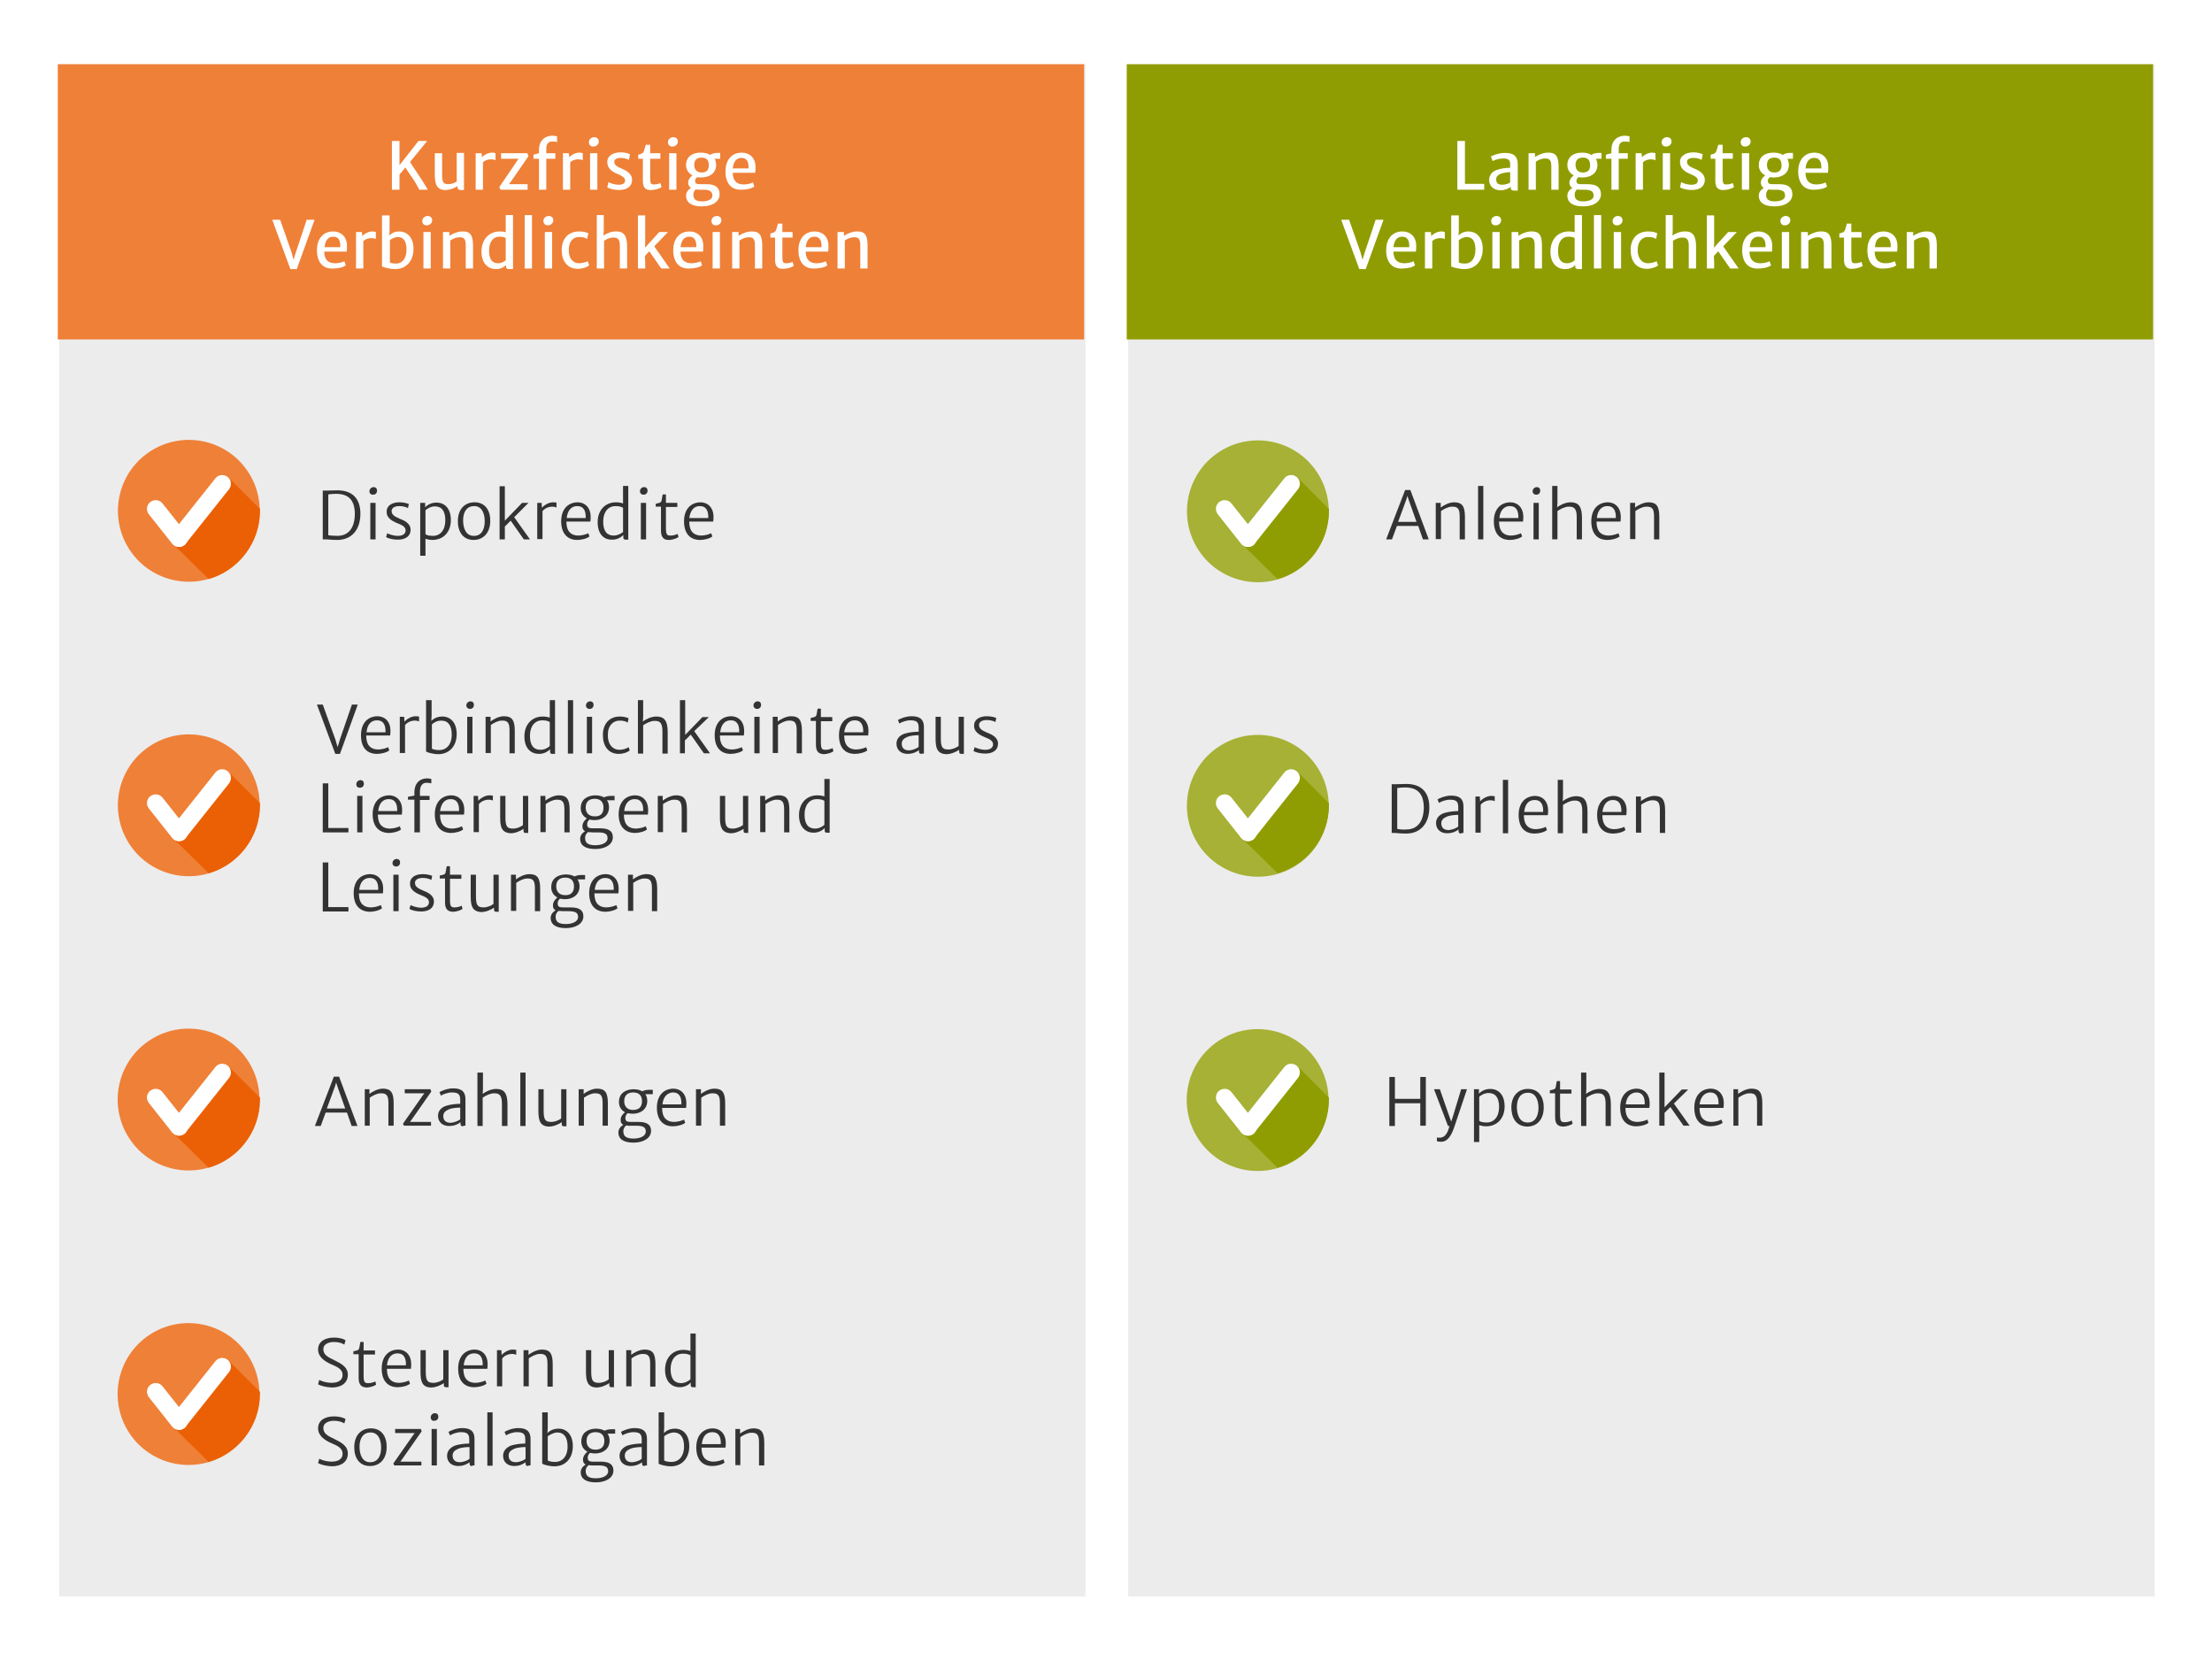 <?xml version="1.0" encoding="UTF-8"?>
<svg xmlns="http://www.w3.org/2000/svg" xmlns:xlink="http://www.w3.org/1999/xlink" version="1.1" id="Ebene_1" x="0px" y="0px" viewBox="0 0 758 569" style="enable-background:new 0 0 758 569;" xml:space="preserve">
<style type="text/css">
	.st0{fill:#FFFFFF;}
	.st1{fill:#ECECEC;}
	.st2{fill:#EF8037;}
	.st3{fill:#333333;}
	.st4{fill:#EB6005;}
	.st5{fill:#909D02;}
	.st6{fill:#A6B135;}
</style>
<rect class="st0" width="758" height="569"></rect>
<g>
	<rect x="20.3" y="22" class="st1" width="351.7" height="525"></rect>
	<rect x="19.8" y="22" class="st2" width="351.7" height="94.3"></rect>
	<g>
		<g>
			<path class="st0" d="M138.9,57.4l-2,2.4V65h-2.6V48.3h2.6v8.3l6.5-8.3h3l-5.9,7.2c1.1,1.8,4,5.9,5.4,8.3l0.7,1.2h-2.9     c-0.2-0.3-0.3-0.6-0.7-1.3C142,61.8,140.1,59.3,138.9,57.4z"></path>
			<path class="st0" d="M149,59.8v-7.3h2.5v7.3c0,3,0.6,3.3,2.3,3.3c0.9,0,2.2-0.5,2.7-0.9v-9.8h2.5v12.7H158c-0.7,0-1.2-0.1-1.2-1     v-0.3c-1,0.6-2.7,1.3-4,1.3C149.6,65.2,149,63,149,59.8z"></path>
			<path class="st0" d="M162.9,52.5h2.1l0.2,1.4c0.5-0.7,2-1.6,3.4-1.6c0.6,0,1,0.1,1.2,0.2v2.4c-0.2-0.1-0.6-0.3-1.6-0.3     c-1.3,0-2.2,0.5-2.7,1V65h-2.5V52.5z"></path>
			<path class="st0" d="M171.1,64.1l6-8.8l0.6-0.9h-6v-1.9h9l0.4,1l-6,8.7l-0.7,0.9h6.4V65h-9.3L171.1,64.1z"></path>
			<path class="st0" d="M184.7,54.4h-1.9V53l1.9-0.5v-1.1c0-3.7,2.5-4.9,4.6-4.9c0.7,0,1.4,0.2,1.6,0.2v2c-0.4-0.2-0.9-0.2-1.9-0.2     c-1,0-1.8,0.8-1.8,2.4v1.6h3.1v1.9h-3.1V65h-2.5V54.4z"></path>
			<path class="st0" d="M192.8,52.5h2.1l0.2,1.4c0.5-0.7,2-1.6,3.4-1.6c0.6,0,1,0.1,1.2,0.2v2.4c-0.2-0.1-0.6-0.3-1.6-0.3     c-1.3,0-2.2,0.5-2.7,1V65h-2.5V52.5z"></path>
			<path class="st0" d="M201.8,48.7c0-1,0.9-1.7,1.8-1.7c1.1,0,1.6,0.7,1.6,1.5c0,1-0.9,1.7-1.8,1.7     C202.5,50.3,201.8,49.7,201.8,48.7z M202.2,52.5h2.5V65h-2.5V52.5z"></path>
			<path class="st0" d="M208.5,62.4c0.3,0.2,1.9,0.9,3.5,0.9c1.5,0,2.2-0.5,2.2-1.5c0-1-1.2-1.6-2.6-2.2c-2-0.8-3.5-2-3.5-4.1     c0-2.2,2.1-3.3,4.6-3.3c1.5,0,2.8,0.4,3.2,0.7l-0.4,1.9c-0.4-0.3-1.6-0.7-2.7-0.7c-1.5,0-2.3,0.5-2.3,1.3c0,1.1,0.9,1.7,2.4,2.3     c1.7,0.7,3.7,1.8,3.7,3.9c0,2.3-1.7,3.5-4.5,3.5c-1.7,0-3.4-0.5-4-0.9L208.5,62.4z"></path>
			<path class="st0" d="M220.3,62v-7.6h-1.6V53c1.1-0.3,1.6-0.4,1.9-1.1c0.2-0.5,0.4-1.3,0.7-2.3h1.5v2.9h3.5v1.9h-3.5v6.2     c0,2.4,0.2,2.6,1.4,2.6c0.6,0,1.7-0.2,2.1-0.5l0.4,1.4c-0.7,0.5-2.2,1-3.5,1C221.5,65.2,220.3,64.6,220.3,62z"></path>
			<path class="st0" d="M228.9,48.7c0-1,0.9-1.7,1.8-1.7c1.1,0,1.6,0.7,1.6,1.5c0,1-0.9,1.7-1.8,1.7     C229.6,50.3,228.9,49.7,228.9,48.7z M229.3,52.5h2.5V65h-2.5V52.5z"></path>
			<path class="st0" d="M244.9,54.4c0.3,0.6,0.5,1.3,0.5,2.1c0,2.8-2.2,4.3-5.1,4.3c-0.5,0-0.9,0-1.4-0.1c-0.4,0.3-0.7,0.8-0.7,1.2     c0,0.9,0.4,1.2,1.5,1.2h2.3c3.8,0,4.6,1.7,4.6,3.5c0,2.6-2.8,4.2-6.2,4.1c-3.3,0-5.3-1.2-5.3-3.7c0-1.3,0.9-2.1,1.7-2.6     c-0.8-0.5-1-1.2-1-1.9c0-0.8,0.6-1.8,1.5-2.4c-1.3-0.7-2.2-1.9-2.2-3.5c0-2.9,2.1-4.3,5-4.3c1.2,0,2.4,0.2,3.2,0.8     c0.5-0.4,1.4-0.7,2.3-0.7h1.2v2H244.9z M238.4,64.9c-0.4,0.4-0.8,0.9-0.8,1.8c0,1.5,0.8,2.3,2.9,2.3c1.9,0,3.6-0.6,3.6-1.9     c0-1.3-0.6-2.1-3-2.1h-1.2C239.3,65,238.8,65,238.4,64.9z M242.9,56.6c0-1.7-0.8-2.6-2.4-2.6c-1.4,0-2.6,0.5-2.6,2.5     c0,1.4,0.7,2.6,2.5,2.6C241.9,59.1,242.9,58.5,242.9,56.6z"></path>
			<path class="st0" d="M248.6,58.7c0-3.6,1.9-6.4,5.6-6.4c2.5,0,4.6,1.6,4.7,4.7c0,0.9,0,1.7-0.1,2.2h-7.7c0,0.1,0,0.1,0,0.2     c0.1,2.9,1.7,3.8,3.8,3.8c0.9,0,2.5-0.3,3.1-0.7l0.5,1.4c-0.8,0.7-2.7,1.1-4.3,1.1C250.6,65.2,248.6,62.8,248.6,58.7z      M251.1,57.7h5.4c0.1-1.8-0.3-3.6-2.4-3.6C252.6,54.1,251.4,55,251.1,57.7z"></path>
			<path class="st0" d="M93.3,75.3H96l3.9,11.1l0.7,2.6l0.8-2.6l3.7-11.1h2.7l-6.1,16.9h-2.2L93.3,75.3z"></path>
			<path class="st0" d="M108.6,85.7c0-3.6,1.9-6.4,5.6-6.4c2.5,0,4.6,1.6,4.7,4.7c0,0.9,0,1.7-0.1,2.2h-7.7c0,0.1,0,0.1,0,0.2     c0.1,2.9,1.7,3.8,3.8,3.8c0.9,0,2.5-0.3,3.1-0.7l0.5,1.4c-0.8,0.7-2.7,1.1-4.3,1.1C110.6,92.2,108.6,89.8,108.6,85.7z      M111.2,84.7h5.4c0.1-1.8-0.3-3.6-2.4-3.6C112.7,81.1,111.5,82,111.2,84.7z"></path>
			<path class="st0" d="M121.9,79.5h2.1l0.2,1.4c0.5-0.7,2-1.6,3.4-1.6c0.6,0,1,0.1,1.2,0.2v2.4c-0.2-0.1-0.6-0.3-1.6-0.3     c-1.3,0-2.2,0.5-2.7,1V92h-2.5V79.5z"></path>
			<path class="st0" d="M131,73.8h2.5v5.1l-0.1,1.8c0.6-0.6,1.6-1.4,3.4-1.4c2.6,0,4.9,1.9,4.9,6s-2.5,6.9-6.3,6.9     c-1.8,0-4-0.6-4.5-0.9V73.8z M133.6,82.3v7.6c0.4,0.3,1.2,0.4,2.2,0.4c2,0,3.5-1.7,3.5-4.8c0-3-1.1-4.3-3.1-4.3     C135,81.3,134.1,81.9,133.6,82.3z"></path>
			<path class="st0" d="M144.7,75.7c0-1,0.9-1.7,1.8-1.7c1.1,0,1.6,0.7,1.6,1.5c0,1-0.9,1.7-1.8,1.7     C145.4,77.3,144.7,76.7,144.7,75.7z M145.1,79.5h2.5V92h-2.5V79.5z"></path>
			<path class="st0" d="M151.7,79.5h2.3l0,1.3c0.9-0.6,2.7-1.5,4.4-1.5c2.7-0.1,3.7,1.2,3.7,4.9V92h-2.5v-7.8c0-2.1-0.4-3-2.3-2.9     c-0.8,0-2,0.4-3,1.1V92h-2.5V79.5z"></path>
			<path class="st0" d="M165,86.2c0-4.1,2.5-6.9,6.3-6.9c0.8,0,1.5,0.1,2,0.3l0-0.7v-5.2h2.5v18.5h-1.2c-0.7,0-1.2-0.1-1.2-0.9v-0.5     c-0.6,0.6-1.6,1.4-3.5,1.4C167.3,92.2,165,90.3,165,86.2z M173.3,89.2v-7.6c-0.4-0.4-1.2-0.5-2.2-0.5c-2,0-3.5,1.6-3.5,4.8     c0,3,1.1,4.3,3.1,4.3C171.8,90.2,172.8,89.6,173.3,89.2z"></path>
			<path class="st0" d="M179.8,73.7h2.5V92h-2.5V73.7z"></path>
			<path class="st0" d="M186.2,75.7c0-1,0.9-1.7,1.8-1.7c1.1,0,1.6,0.7,1.6,1.5c0,1-0.9,1.7-1.8,1.7C187,77.3,186.2,76.7,186.2,75.7     z M186.7,79.5h2.5V92h-2.5V79.5z"></path>
			<path class="st0" d="M198.5,79.3c1.6,0,2.7,0.4,3.1,0.6l-0.4,2c-0.6-0.5-1.5-0.7-2.8-0.7c-1.7,0-3.4,1.2-3.5,4.2     c-0.1,3.2,1.5,4.8,3.5,4.8c1.2,0,2.4-0.4,3-0.7l0.5,1.4c-0.8,0.7-2.3,1.2-3.9,1.2c-3.6,0-5.5-2.7-5.5-6.3     C192.4,82.2,194.4,79.3,198.5,79.3z"></path>
			<path class="st0" d="M204.4,73.7h2.5v5.2l-0.1,1.8c1-0.7,2.6-1.4,4.2-1.4c2.7-0.1,3.9,1.4,3.9,5.1V92h-2.5v-7.8     c0-2-0.5-2.9-2.4-2.8c-0.8,0-2,0.4-3,1.1V92h-2.5V73.7z"></path>
			<path class="st0" d="M224.2,84.4l5.3,7.6h-2.9l-4.1-5.9l-1.5,1.6l0.1,1.9V92h-2.5V73.8h2.5v9.8l-0.1,1.3l4.9-5.4h3L224.2,84.4z"></path>
			<path class="st0" d="M230.7,85.7c0-3.6,1.9-6.4,5.6-6.4c2.5,0,4.6,1.6,4.7,4.7c0,0.9,0,1.7-0.1,2.2h-7.7c0,0.1,0,0.1,0,0.2     c0.1,2.9,1.7,3.8,3.8,3.8c0.9,0,2.5-0.3,3.1-0.7l0.5,1.4c-0.8,0.7-2.7,1.1-4.3,1.1C232.7,92.2,230.7,89.8,230.7,85.7z      M233.2,84.7h5.4c0.1-1.8-0.3-3.6-2.4-3.6C234.7,81.1,233.5,82,233.2,84.7z"></path>
			<path class="st0" d="M243.8,75.7c0-1,0.9-1.7,1.8-1.7c1.1,0,1.6,0.7,1.6,1.5c0,1-0.9,1.7-1.8,1.7     C244.5,77.3,243.8,76.7,243.8,75.7z M244.2,79.5h2.5V92h-2.5V79.5z"></path>
			<path class="st0" d="M250.8,79.5h2.3l0,1.3c0.9-0.6,2.7-1.5,4.4-1.5c2.7-0.1,3.7,1.2,3.7,4.9V92h-2.5v-7.8c0-2.1-0.4-3-2.3-2.9     c-0.8,0-2,0.4-3,1.1V92h-2.5V79.5z"></path>
			<path class="st0" d="M265.6,89v-7.6h-1.6V80c1.1-0.3,1.6-0.4,1.9-1.1c0.2-0.5,0.4-1.3,0.7-2.3h1.5v2.9h3.5v1.9h-3.5v6.2     c0,2.4,0.2,2.6,1.4,2.6c0.6,0,1.7-0.2,2.1-0.5l0.4,1.4c-0.7,0.5-2.2,1-3.5,1C266.8,92.2,265.6,91.6,265.6,89z"></path>
			<path class="st0" d="M273.6,85.7c0-3.6,1.9-6.4,5.6-6.4c2.5,0,4.6,1.6,4.7,4.7c0,0.9,0,1.7-0.1,2.2h-7.7c0,0.1,0,0.1,0,0.2     c0.1,2.9,1.7,3.8,3.8,3.8c0.9,0,2.5-0.3,3.1-0.7l0.5,1.4c-0.8,0.7-2.7,1.1-4.3,1.1C275.6,92.2,273.6,89.8,273.6,85.7z      M276.1,84.7h5.4c0.1-1.8-0.3-3.6-2.4-3.6C277.6,81.1,276.4,82,276.1,84.7z"></path>
			<path class="st0" d="M286.9,79.5h2.3l0,1.3c0.9-0.6,2.7-1.5,4.4-1.5c2.7-0.1,3.7,1.2,3.7,4.9V92h-2.5v-7.8c0-2.1-0.4-3-2.3-2.9     c-0.8,0-2,0.4-3,1.1V92h-2.5V79.5z"></path>
		</g>
	</g>
	<g>
		<g>
			<path class="st3" d="M110.6,168.1c0.1,0,1.2,0,1.3,0c1,0,2.4-0.1,3.7-0.1c5.3,0,7.9,3,7.9,8c0,5.5-3,9.1-8.2,9     c-0.9,0-2.4-0.1-3.5-0.2c-0.2,0-1.1,0-1.2,0V168.1z M115.6,183.6c3.5,0,5.9-2.3,6-7.4c0-4.9-2.2-7-6.4-7c-1.1,0-2,0.1-2.7,0.2v14     C113.3,183.5,114.6,183.6,115.6,183.6z"></path>
			<path class="st3" d="M126.6,168.3c0-0.8,0.7-1.4,1.4-1.4c0.8,0,1.2,0.5,1.2,1.2c0,0.9-0.6,1.4-1.4,1.4     C127.1,169.5,126.6,169.1,126.6,168.3z M126.9,172.3h1.8v12.5h-1.8V172.3z"></path>
			<path class="st3" d="M132.7,182.7c0.5,0.3,2.1,0.9,3.6,0.9c1.6,0,2.7-0.6,2.7-1.9c0-1.3-1.5-1.9-3-2.5c-1.9-0.8-3.6-1.9-3.5-3.9     c0-2.2,2-3.2,4.4-3.2c1.5,0,2.8,0.4,3.2,0.6l-0.3,1.4c-0.4-0.3-1.6-0.7-2.9-0.7c-1.8,0-2.7,0.7-2.7,1.7c0,1.3,1.1,1.9,2.7,2.6     c1.6,0.6,3.8,1.6,3.8,3.8c0,2.2-1.7,3.4-4.4,3.4c-1.6,0-3.3-0.4-4-0.9L132.7,182.7z"></path>
			<path class="st3" d="M145.8,184.6l0,1.8v4H144v-18.1h1.7v1.5c0.6-0.6,1.8-1.6,3.9-1.6c2.6,0,4.9,1.8,4.9,6c0,4-2.5,6.8-6.3,6.8     C147.2,185,146.4,184.8,145.8,184.6z M145.8,174.8v8.2c0.4,0.4,1.2,0.6,2.6,0.6c2.4,0,4.2-1.9,4.2-5.3c0-3.3-1.3-4.8-3.6-4.8     C147.6,173.5,146.4,174.3,145.8,174.8z"></path>
			<path class="st3" d="M156.9,178.3c0.1-4,2.5-6.2,5.7-6.2c3.9,0,5.5,3.1,5.4,6.6c-0.1,4-2.5,6.3-5.7,6.3     C158.4,185,156.8,181.8,156.9,178.3z M166.1,178.6c0-2.9-1.1-5.2-3.6-5.2c-2.4,0-3.8,1.8-3.8,4.9c0,2.9,1.1,5.3,3.6,5.3     C164.7,183.7,166.1,181.8,166.1,178.6z"></path>
			<path class="st3" d="M176.2,177.2l5.4,7.6h-2.1l-4.5-6.4l-2,2l0,1.9v2.5h-1.8v-18.2h1.8V177l0,1.4l5.9-6.1h2.2L176.2,177.2z"></path>
			<path class="st3" d="M184.1,172.3h1.5l0.1,1.7c0.5-0.7,2.2-1.9,3.8-1.9c0.6,0,1,0.1,1.2,0.1v1.7c-0.2-0.1-0.6-0.3-1.5-0.3     c-1.5,0-2.7,0.8-3.3,1.5v9.6h-1.8V172.3z"></path>
			<path class="st3" d="M192.3,178.6c0-3.8,2-6.4,5.6-6.5c2.6,0,4.4,1.8,4.5,4.7c0,0.8,0,1.4-0.1,1.9h-8.2c0,0.1,0,0.3,0,0.4     c0.1,3.2,1.8,4.4,4.1,4.4c1.1,0,2.7-0.4,3.4-0.8l0.4,1.1c-0.8,0.7-2.7,1.2-4.2,1.2C194.3,185,192.3,182.6,192.3,178.6z      M194.2,177.5h6.5c0.1-2.3-0.6-4.1-2.9-4.1C196,173.4,194.5,174.6,194.2,177.5z"></path>
			<path class="st3" d="M204.8,178.9c0-4,2.5-6.8,6.3-6.8c1,0,1.9,0.2,2.4,0.4l0-0.7v-5.3h1.8v18.4h-0.8c-0.6,0-0.9-0.1-0.9-0.8     v-0.8c-0.6,0.6-1.8,1.6-3.8,1.6C207.1,185,204.8,183.2,204.8,178.9z M213.5,182.3V174c-0.4-0.3-1.2-0.6-2.6-0.6     c-2.4,0-4.2,1.9-4.2,5.3c0,3.3,1.3,4.8,3.6,4.8C211.7,183.5,212.8,182.8,213.5,182.3z"></path>
			<path class="st3" d="M219.3,168.3c0-0.8,0.7-1.4,1.4-1.4c0.8,0,1.2,0.5,1.2,1.2c0,0.9-0.6,1.4-1.4,1.4     C219.9,169.5,219.3,169.1,219.3,168.3z M219.6,172.3h1.8v12.5h-1.8V172.3z"></path>
			<path class="st3" d="M226.5,181.8v-8.2h-1.8v-1c0.8-0.2,1.7-0.3,1.9-0.8c0.2-0.4,0.3-1.7,0.5-2.4h1.1v2.9h3.9v1.4h-3.9v7.1     c0,2.5,0.4,2.7,1.7,2.7c0.7,0,1.9-0.3,2.3-0.6l0.3,1.1c-0.6,0.5-2.2,1-3.3,1C227.8,185,226.5,184.5,226.5,181.8z"></path>
			<path class="st3" d="M234.4,178.6c0-3.8,2-6.4,5.6-6.5c2.6,0,4.4,1.8,4.5,4.7c0,0.8,0,1.4-0.1,1.9h-8.2c0,0.1,0,0.3,0,0.4     c0.1,3.2,1.8,4.4,4.1,4.4c1.1,0,2.7-0.4,3.4-0.8l0.4,1.1c-0.8,0.7-2.7,1.2-4.2,1.2C236.3,185,234.4,182.6,234.4,178.6z      M236.2,177.5h6.5c0.1-2.3-0.6-4.1-2.9-4.1C238,173.4,236.6,174.6,236.2,177.5z"></path>
		</g>
	</g>
	<g>
		<g>
			<path class="st3" d="M107.9,385.8l6.5-16.9h1.8l6.3,16.9h-2l-1.6-4.6h-7.3l-1.7,4.6H107.9z M112,379.8h6.3l-2.7-7.6l-0.4-1.3     l-0.4,1.3L112,379.8z"></path>
			<path class="st3" d="M125,373.2h1.6v1.6c0.9-0.7,2.8-1.8,4.6-1.8c2.7,0,3.7,1.3,3.7,5v7.7h-1.8V378c0-2.5-0.5-3.5-2.7-3.4     c-1.2,0-2.7,0.8-3.7,1.5v9.6H125V373.2z"></path>
			<path class="st3" d="M138.1,385l6.5-9.3l0.8-1.1h-6.7v-1.4h8.8l0.3,0.8l-6.5,9.3l-0.8,1.1h7.2v1.3h-9.3L138.1,385z"></path>
			<path class="st3" d="M158.8,385.9c-0.6,0-1-0.1-1-0.9v-0.5c-0.7,0.6-2.1,1.3-3.9,1.3c-2.2,0-3.8-1.3-3.8-3.5c0-1.6,1-2.8,2.7-3.4     c1.5-0.5,3.6-0.7,4.9-0.7v-1.5c0-2-1-2.4-2.9-2.4c-1.3,0-3,0.6-3.7,1.1l-0.5-1.2c0.4-0.3,2.6-1.3,4.6-1.3c2.5,0,4.3,0.7,4.3,3.8     v9H158.8z M157.7,383.5v-4c-0.9,0-2.8,0.1-3.9,0.6c-1.2,0.5-1.9,1.2-1.9,2.3c0,1.3,0.7,2.3,2.5,2.3     C156,384.6,157.4,383.8,157.7,383.5z"></path>
			<path class="st3" d="M163.7,367.5h1.8v5.6l-0.1,1.7c0.9-0.7,2.8-1.7,4.6-1.7c2.7,0,3.9,1.4,3.9,5.3v7.4H172l0-7.6     c0-2.7-0.7-3.7-2.8-3.6c-1.2,0-2.8,0.8-3.8,1.5v9.7h-1.8V367.5z"></path>
			<path class="st3" d="M178.3,367.5h1.8v18.3h-1.8V367.5z"></path>
			<path class="st3" d="M184.5,380.6v-7.4h1.8v7.4c0,3.1,0.6,3.8,2.6,3.8c1.3,0,2.7-0.6,3.4-1.2v-10h1.8v12.7h-0.7     c-0.6,0-0.9-0.1-0.9-0.7v-0.7c-1.2,0.8-2.9,1.5-4.4,1.5C185,385.9,184.5,383.8,184.5,380.6z"></path>
			<path class="st3" d="M198.4,373.2h1.6v1.6c0.9-0.7,2.8-1.8,4.6-1.8c2.7,0,3.7,1.3,3.7,5v7.7h-1.8V378c0-2.5-0.5-3.5-2.7-3.4     c-1.2,0-2.7,0.8-3.7,1.5v9.6h-1.8V373.2z"></path>
			<path class="st3" d="M221,374.7c0.5,0.6,0.8,1.5,0.8,2.5c0,2.8-2.2,4.4-5,4.4c-0.6,0-1.2-0.1-1.7-0.2c-0.4,0.3-0.8,0.9-0.8,1.6     c0,1.1,0.5,1.4,1.8,1.4h2.7c3.6,0,4.3,1.5,4.3,3.1c0,2.5-2.7,4-6,4c-3.2,0-5.2-1.1-5.2-3.5c0-1.3,1-2.2,1.7-2.6     c-0.8-0.4-1-1.2-0.9-1.9c0-0.8,0.6-1.8,1.5-2.4c-1.3-0.7-2.1-1.9-2.1-3.5c0-3,2.2-4.3,4.9-4.4c1.1,0,2.2,0.2,3.1,0.7     c0.5-0.3,1.5-0.5,2.4-0.5h1.2v1.5H221z M214.6,385.6c-0.5,0.4-1,1-1,2c0,1.8,1.1,2.5,3.5,2.5c2.2,0,4.2-0.8,4.2-2.4     c0-1.4-0.8-2-3.3-2h-1.7C215.7,385.8,215.1,385.7,214.6,385.6z M220,377.3c0-2-1.1-3-3-3c-1.6,0-3.1,0.7-3.1,3c0,1.7,1,3,3,3     C218.7,380.3,220,379.5,220,377.3z"></path>
			<path class="st3" d="M225.1,379.5c0-3.8,2-6.4,5.6-6.5c2.6,0,4.4,1.8,4.5,4.7c0,0.8,0,1.4-0.1,1.9h-8.2c0,0.1,0,0.3,0,0.4     c0.1,3.2,1.8,4.4,4.1,4.4c1.1,0,2.7-0.4,3.4-0.8l0.4,1.1c-0.8,0.7-2.7,1.2-4.2,1.2C227.1,385.9,225.1,383.6,225.1,379.5z      M227,378.4h6.5c0.1-2.3-0.6-4.1-2.9-4.1C228.8,374.4,227.3,375.6,227,378.4z"></path>
			<path class="st3" d="M238.6,373.2h1.6v1.6c0.9-0.7,2.8-1.8,4.6-1.8c2.7,0,3.7,1.3,3.7,5v7.7h-1.8V378c0-2.5-0.5-3.5-2.7-3.4     c-1.2,0-2.7,0.8-3.7,1.5v9.6h-1.8V373.2z"></path>
		</g>
	</g>
	<g>
		<g>
			<path class="st3" d="M109,474.3l0.4-1.5c0.9,0.5,2.6,1,4.2,1c2.3,0,3.8-0.9,3.8-2.7c0-1.9-1.6-2.7-4-3.7c-2.2-1-4.4-2.5-4.4-5     c0-3.1,2.9-4.1,5.4-4.1c2.1,0,3.4,0.5,4,0.9l-0.4,1.5c-0.8-0.5-1.9-0.9-3.6-0.9c-1.8,0-3.6,0.8-3.6,2.4c0,1.9,1.3,2.7,3.7,3.8     c2.2,1.1,4.7,2.3,4.7,5c0,2.9-2.3,4.4-5.5,4.4C111.5,475.3,109.6,474.7,109,474.3z"></path>
			<path class="st3" d="M122.9,472.2V464h-1.8v-1c0.8-0.2,1.7-0.3,1.9-0.8c0.2-0.4,0.3-1.7,0.5-2.4h1.1v2.9h3.9v1.4h-3.9v7.1     c0,2.5,0.4,2.7,1.7,2.7c0.7,0,1.9-0.3,2.3-0.6l0.3,1.1c-0.6,0.5-2.2,1-3.3,1C124.2,475.3,122.9,474.8,122.9,472.2z"></path>
			<path class="st3" d="M130.8,468.9c0-3.8,2-6.4,5.6-6.5c2.6,0,4.4,1.8,4.5,4.7c0,0.8,0,1.4-0.1,1.9h-8.2c0,0.1,0,0.3,0,0.4     c0.1,3.2,1.8,4.4,4.1,4.4c1.1,0,2.7-0.4,3.4-0.8l0.4,1.1c-0.8,0.7-2.7,1.2-4.2,1.2C132.7,475.3,130.8,472.9,130.8,468.9z      M132.6,467.8h6.5c0.1-2.3-0.6-4.1-2.9-4.1C134.4,463.7,132.9,464.9,132.6,467.8z"></path>
			<path class="st3" d="M144.1,470v-7.4h1.8v7.4c0,3.1,0.6,3.8,2.6,3.8c1.3,0,2.7-0.6,3.4-1.2v-10h1.8v12.7H153     c-0.6,0-0.9-0.1-0.9-0.7v-0.7c-1.2,0.8-2.9,1.5-4.4,1.5C144.5,475.3,144.1,473.1,144.1,470z"></path>
			<path class="st3" d="M157,468.9c0-3.8,2-6.4,5.6-6.5c2.6,0,4.4,1.8,4.5,4.7c0,0.8,0,1.4-0.1,1.9h-8.2c0,0.1,0,0.3,0,0.4     c0.1,3.2,1.8,4.4,4.1,4.4c1.1,0,2.7-0.4,3.4-0.8l0.4,1.1c-0.8,0.7-2.7,1.2-4.2,1.2C158.9,475.3,157,472.9,157,468.9z      M158.9,467.8h6.5c0.1-2.3-0.6-4.1-2.9-4.1C160.6,463.7,159.2,464.9,158.9,467.8z"></path>
			<path class="st3" d="M170.3,462.6h1.5l0.1,1.7c0.5-0.7,2.2-1.9,3.8-1.9c0.6,0,1,0.1,1.2,0.1v1.7c-0.2-0.1-0.6-0.3-1.5-0.3     c-1.5,0-2.7,0.8-3.3,1.5v9.6h-1.8V462.6z"></path>
			<path class="st3" d="M179.5,462.6h1.6v1.6c0.9-0.7,2.8-1.8,4.6-1.8c2.7,0,3.7,1.3,3.7,5v7.7h-1.8v-7.8c0-2.5-0.5-3.5-2.7-3.4     c-1.2,0-2.7,0.8-3.7,1.5v9.6h-1.8V462.6z"></path>
			<path class="st3" d="M200.8,470v-7.4h1.8v7.4c0,3.1,0.6,3.8,2.6,3.8c1.3,0,2.7-0.6,3.4-1.2v-10h1.8v12.7h-0.7     c-0.6,0-0.9-0.1-0.9-0.7v-0.7c-1.2,0.8-2.9,1.5-4.4,1.5C201.3,475.3,200.8,473.1,200.8,470z"></path>
			<path class="st3" d="M214.7,462.6h1.6v1.6c0.9-0.7,2.8-1.8,4.6-1.8c2.7,0,3.7,1.3,3.7,5v7.7h-1.8v-7.8c0-2.5-0.5-3.5-2.7-3.4     c-1.2,0-2.7,0.8-3.7,1.5v9.6h-1.8V462.6z"></path>
			<path class="st3" d="M227.9,469.3c0-4,2.5-6.8,6.3-6.8c1,0,1.9,0.2,2.4,0.4l0-0.7v-5.3h1.8v18.4h-0.8c-0.6,0-0.9-0.1-0.9-0.8     v-0.8c-0.6,0.6-1.8,1.6-3.8,1.6C230.3,475.3,227.9,473.5,227.9,469.3z M236.6,472.6v-8.2c-0.4-0.3-1.2-0.6-2.6-0.6     c-2.4,0-4.2,1.9-4.2,5.3c0,3.3,1.3,4.8,3.6,4.8C234.8,473.9,236,473.1,236.6,472.6z"></path>
			<path class="st3" d="M109,501.3l0.4-1.5c0.9,0.5,2.6,1,4.2,1c2.3,0,3.8-0.9,3.8-2.7c0-1.9-1.6-2.7-4-3.7c-2.2-1-4.4-2.5-4.4-5     c0-3.1,2.9-4.1,5.4-4.1c2.1,0,3.4,0.5,4,0.9l-0.4,1.5c-0.8-0.5-1.9-0.9-3.6-0.9c-1.8,0-3.6,0.8-3.6,2.4c0,1.9,1.3,2.7,3.7,3.8     c2.2,1.1,4.7,2.3,4.7,5c0,2.9-2.3,4.4-5.5,4.4C111.5,502.3,109.6,501.7,109,501.3z"></path>
			<path class="st3" d="M121.4,495.6c0.1-4,2.5-6.2,5.7-6.2c3.9,0,5.5,3.1,5.4,6.6c-0.1,4-2.4,6.3-5.7,6.3     C122.9,502.3,121.3,499.2,121.4,495.6z M130.6,496c0-2.9-1.1-5.2-3.6-5.2c-2.4,0-3.8,1.8-3.8,4.9c0,2.9,1.1,5.3,3.6,5.3     C129.3,501,130.6,499.1,130.6,496z"></path>
			<path class="st3" d="M134.8,501.4l6.5-9.3l0.8-1.1h-6.7v-1.4h8.8l0.3,0.8l-6.5,9.3l-0.8,1.1h7.2v1.3h-9.3L134.8,501.4z"></path>
			<path class="st3" d="M147.6,485.6c0-0.8,0.7-1.4,1.4-1.4c0.8,0,1.2,0.5,1.2,1.2c0,0.9-0.6,1.4-1.4,1.4     C148.1,486.9,147.6,486.4,147.6,485.6z M147.9,489.6h1.8v12.5h-1.8V489.6z"></path>
			<path class="st3" d="M161.9,502.3c-0.6,0-1-0.1-1-0.9V501c-0.7,0.6-2.1,1.3-3.9,1.3c-2.2,0-3.8-1.3-3.8-3.5c0-1.6,1-2.8,2.7-3.5     c1.5-0.5,3.6-0.7,4.9-0.7v-1.5c0-2-1-2.4-2.9-2.4c-1.3,0-3,0.6-3.7,1.1l-0.5-1.2c0.4-0.3,2.6-1.3,4.6-1.3c2.5,0,4.3,0.7,4.3,3.8     v9H161.9z M160.9,499.8v-4c-0.9,0-2.8,0.1-3.9,0.6c-1.2,0.5-1.9,1.2-1.9,2.3c0,1.3,0.7,2.3,2.5,2.3     C159.2,500.9,160.6,500.2,160.9,499.8z"></path>
			<path class="st3" d="M167,483.9h1.8v18.3H167V483.9z"></path>
			<path class="st3" d="M181.1,502.3c-0.6,0-1-0.1-1-0.9V501c-0.7,0.6-2.1,1.3-3.9,1.3c-2.2,0-3.8-1.3-3.8-3.5c0-1.6,1-2.8,2.7-3.5     c1.5-0.5,3.6-0.7,4.9-0.7v-1.5c0-2-1-2.4-2.9-2.4c-1.3,0-3,0.6-3.7,1.1l-0.5-1.2c0.4-0.3,2.6-1.3,4.6-1.3c2.5,0,4.3,0.7,4.3,3.8     v9H181.1z M180.1,499.8v-4c-0.9,0-2.8,0.1-3.9,0.6c-1.2,0.5-1.9,1.2-1.9,2.3c0,1.3,0.7,2.3,2.5,2.3     C178.4,500.9,179.8,500.2,180.1,499.8z"></path>
			<path class="st3" d="M185.9,483.9h1.8v5.2l-0.1,1.9c0.6-0.6,1.8-1.5,3.8-1.5c2.7,0,4.9,2,4.9,6c0,4.1-2.5,6.9-6.3,6.9     c-1.8,0-3.8-0.6-4.2-0.9V483.9z M187.7,492.1v8.3c0.4,0.3,1.4,0.5,2.6,0.5c2.2,0,4.2-1.7,4.2-5.3c0-3.1-1.2-4.8-3.6-4.8     C189.6,490.9,188.4,491.6,187.7,492.1z"></path>
			<path class="st3" d="M208.1,491.1c0.5,0.6,0.8,1.5,0.8,2.5c0,2.8-2.2,4.4-5,4.4c-0.6,0-1.2-0.1-1.7-0.2c-0.4,0.3-0.8,0.9-0.8,1.6     c0,1.1,0.5,1.4,1.8,1.4h2.7c3.6,0,4.3,1.5,4.3,3.1c0,2.5-2.7,4-6,4c-3.2,0-5.2-1.1-5.2-3.5c0-1.3,1-2.2,1.7-2.6     c-0.8-0.4-1-1.2-0.9-1.9c0-0.8,0.6-1.8,1.5-2.5c-1.3-0.7-2.1-1.9-2.1-3.5c0-3,2.2-4.3,4.9-4.4c1.1,0,2.2,0.2,3.1,0.7     c0.5-0.3,1.5-0.5,2.4-0.5h1.2v1.5H208.1z M201.7,502c-0.5,0.4-1,1-1,2c0,1.8,1.1,2.5,3.5,2.5c2.2,0,4.2-0.8,4.2-2.4     c0-1.4-0.8-2-3.3-2h-1.7C202.8,502.1,202.2,502.1,201.7,502z M207.1,493.7c0-2-1.1-3-3-3c-1.6,0-3.1,0.7-3.1,3c0,1.7,1,3,3,3     C205.8,496.7,207.1,495.9,207.1,493.7z"></path>
			<path class="st3" d="M221,502.3c-0.6,0-1-0.1-1-0.9V501c-0.7,0.6-2.1,1.3-3.9,1.3c-2.2,0-3.8-1.3-3.8-3.5c0-1.6,1-2.8,2.7-3.5     c1.5-0.5,3.6-0.7,4.9-0.7v-1.5c0-2-1-2.4-2.9-2.4c-1.3,0-3,0.6-3.7,1.1l-0.5-1.2c0.4-0.3,2.6-1.3,4.6-1.3c2.5,0,4.3,0.7,4.3,3.8     v9H221z M219.9,499.8v-4c-0.9,0-2.8,0.1-3.9,0.6c-1.2,0.5-1.9,1.2-1.9,2.3c0,1.3,0.7,2.3,2.5,2.3     C218.2,500.9,219.6,500.2,219.9,499.8z"></path>
			<path class="st3" d="M225.8,483.9h1.8v5.2l-0.1,1.9c0.6-0.6,1.8-1.5,3.8-1.5c2.7,0,4.9,2,4.9,6c0,4.1-2.5,6.9-6.3,6.9     c-1.8,0-3.8-0.6-4.2-0.9V483.9z M227.6,492.1v8.3c0.4,0.3,1.4,0.5,2.6,0.5c2.2,0,4.2-1.7,4.2-5.3c0-3.1-1.2-4.8-3.6-4.8     C229.4,490.9,228.2,491.6,227.6,492.1z"></path>
			<path class="st3" d="M238.6,495.9c0-3.8,2-6.4,5.6-6.5c2.6,0,4.4,1.8,4.5,4.7c0,0.8,0,1.4-0.1,1.9h-8.2c0,0.1,0,0.3,0,0.4     c0.1,3.2,1.8,4.4,4.1,4.4c1.1,0,2.7-0.4,3.4-0.8l0.4,1.1c-0.8,0.7-2.7,1.2-4.2,1.2C240.5,502.3,238.6,499.9,238.6,495.9z      M240.5,494.8h6.5c0.1-2.3-0.6-4.1-2.9-4.1C242.2,490.7,240.8,491.9,240.5,494.8z"></path>
			<path class="st3" d="M252,489.6h1.6v1.6c0.9-0.7,2.8-1.8,4.6-1.8c2.7,0,3.7,1.3,3.7,5v7.7h-1.8v-7.8c0-2.5-0.5-3.5-2.7-3.4     c-1.2,0-2.7,0.8-3.7,1.5v9.6H252V489.6z"></path>
		</g>
	</g>
	<g>
		<g>
			<path class="st3" d="M108.6,241.4h2l4.3,11.9l0.8,2.7l0.8-2.7l4.1-11.9h2l-6.1,16.9h-1.6L108.6,241.4z"></path>
			<path class="st3" d="M123.7,251.9c0-3.8,2-6.4,5.6-6.5c2.6,0,4.4,1.8,4.5,4.7c0,0.8,0,1.4-0.1,1.9h-8.2c0,0.1,0,0.3,0,0.4     c0.1,3.2,1.8,4.4,4.1,4.4c1.1,0,2.7-0.4,3.4-0.8l0.4,1.1c-0.8,0.7-2.7,1.2-4.2,1.2C125.6,258.3,123.7,256,123.7,251.9z      M125.6,250.9h6.5c0.1-2.3-0.6-4.1-2.9-4.1C127.3,246.8,125.9,248,125.6,250.9z"></path>
			<path class="st3" d="M137,245.6h1.5l0.1,1.7c0.5-0.7,2.2-1.9,3.8-1.9c0.6,0,1,0.1,1.2,0.1v1.7c-0.2-0.1-0.6-0.3-1.5-0.3     c-1.5,0-2.7,0.8-3.3,1.5v9.6H137V245.6z"></path>
			<path class="st3" d="M146.1,239.9h1.8v5.2l-0.1,1.9c0.6-0.6,1.8-1.5,3.8-1.5c2.7,0,4.9,2,4.9,6c0,4.1-2.5,6.9-6.3,6.9     c-1.8,0-3.8-0.6-4.2-0.9V239.9z M148,248.2v8.3c0.4,0.3,1.4,0.5,2.6,0.5c2.2,0,4.2-1.7,4.2-5.3c0-3.1-1.2-4.8-3.6-4.8     C149.8,246.9,148.6,247.6,148,248.2z"></path>
			<path class="st3" d="M159.8,241.7c0-0.8,0.7-1.4,1.4-1.4c0.8,0,1.2,0.5,1.2,1.2c0,0.9-0.6,1.4-1.4,1.4     C160.4,242.9,159.8,242.4,159.8,241.7z M160.1,245.6h1.8v12.5h-1.8V245.6z"></path>
			<path class="st3" d="M166.5,245.6h1.6v1.6c0.9-0.7,2.8-1.8,4.6-1.8c2.7,0,3.7,1.3,3.7,5v7.7h-1.8v-7.8c0-2.5-0.5-3.5-2.7-3.4     c-1.2,0-2.7,0.8-3.7,1.5v9.6h-1.8V245.6z"></path>
			<path class="st3" d="M179.7,252.3c0-4,2.5-6.8,6.3-6.8c1,0,1.9,0.2,2.4,0.4l0-0.7v-5.3h1.8v18.4h-0.8c-0.6,0-0.9-0.1-0.9-0.8     v-0.8c-0.6,0.6-1.8,1.6-3.8,1.6C182,258.3,179.7,256.5,179.7,252.3z M188.4,255.6v-8.2c-0.4-0.3-1.2-0.6-2.6-0.6     c-2.4,0-4.2,1.9-4.2,5.3c0,3.3,1.3,4.8,3.6,4.8C186.6,256.9,187.8,256.2,188.4,255.6z"></path>
			<path class="st3" d="M194.6,239.9h1.8v18.3h-1.8V239.9z"></path>
			<path class="st3" d="M200.8,241.7c0-0.8,0.7-1.4,1.4-1.4c0.8,0,1.2,0.5,1.2,1.2c0,0.9-0.6,1.4-1.4,1.4     C201.3,242.9,200.8,242.4,200.8,241.7z M201.1,245.6h1.8v12.5h-1.8V245.6z"></path>
			<path class="st3" d="M212.4,245.5c1.5,0,2.6,0.4,3,0.6l-0.3,1.5c-0.6-0.5-1.6-0.7-2.8-0.7c-2.1,0-4,1.6-4,4.8     c-0.1,3.5,1.8,5.2,3.9,5.2c1.5,0,2.6-0.5,3.2-0.9l0.4,1.1c-0.8,0.7-2.2,1.2-3.8,1.2c-3.5,0-5.4-2.7-5.4-6.3     C206.5,248.3,208.6,245.5,212.4,245.5z"></path>
			<path class="st3" d="M218.6,239.9h1.8v5.6l-0.1,1.7c0.9-0.7,2.8-1.7,4.6-1.7c2.7,0,3.9,1.4,3.9,5.3v7.4H227l0-7.6     c0-2.7-0.7-3.7-2.8-3.6c-1.2,0-2.8,0.8-3.8,1.5v9.7h-1.8V239.9z"></path>
			<path class="st3" d="M237.9,250.5l5.4,7.6h-2.1l-4.5-6.4l-2,2l0,1.9v2.5H233v-18.2h1.8v10.5l0,1.4l5.9-6.1h2.2L237.9,250.5z"></path>
			<path class="st3" d="M244.9,251.9c0-3.8,2-6.4,5.6-6.5c2.6,0,4.4,1.8,4.5,4.7c0,0.8,0,1.4-0.1,1.9h-8.2c0,0.1,0,0.3,0,0.4     c0.1,3.2,1.8,4.4,4.1,4.4c1.1,0,2.7-0.4,3.4-0.8l0.4,1.1c-0.8,0.7-2.7,1.2-4.2,1.2C246.9,258.3,244.9,256,244.9,251.9z      M246.8,250.9h6.5c0.1-2.3-0.6-4.1-2.9-4.1C248.6,246.8,247.1,248,246.8,250.9z"></path>
			<path class="st3" d="M258.2,241.7c0-0.8,0.7-1.4,1.4-1.4c0.8,0,1.2,0.5,1.2,1.2c0,0.9-0.6,1.4-1.4,1.4     C258.8,242.9,258.2,242.4,258.2,241.7z M258.5,245.6h1.8v12.5h-1.8V245.6z"></path>
			<path class="st3" d="M264.9,245.6h1.6v1.6c0.9-0.7,2.8-1.8,4.6-1.8c2.7,0,3.7,1.3,3.7,5v7.7H273v-7.8c0-2.5-0.5-3.5-2.7-3.4     c-1.2,0-2.7,0.8-3.7,1.5v9.6h-1.8V245.6z"></path>
			<path class="st3" d="M279.6,255.2V247h-1.8v-1c0.8-0.2,1.7-0.3,1.9-0.8c0.2-0.4,0.3-1.7,0.5-2.4h1.1v2.9h3.9v1.4h-3.9v7.1     c0,2.5,0.4,2.7,1.7,2.7c0.7,0,1.9-0.3,2.3-0.6l0.3,1.1c-0.6,0.5-2.2,1-3.3,1C280.9,258.3,279.6,257.9,279.6,255.2z"></path>
			<path class="st3" d="M287.5,251.9c0-3.8,2-6.4,5.6-6.5c2.6,0,4.4,1.8,4.5,4.7c0,0.8,0,1.4-0.1,1.9h-8.2c0,0.1,0,0.3,0,0.4     c0.1,3.2,1.8,4.4,4.1,4.4c1.1,0,2.7-0.4,3.4-0.8l0.4,1.1c-0.8,0.7-2.7,1.2-4.2,1.2C289.4,258.3,287.5,256,287.5,251.9z      M289.3,250.9h6.5c0.1-2.3-0.6-4.1-2.9-4.1C291.1,246.8,289.7,248,289.3,250.9z"></path>
			<path class="st3" d="M315.9,258.3c-0.6,0-1-0.1-1-0.9V257c-0.7,0.6-2.1,1.3-3.9,1.3c-2.2,0-3.8-1.3-3.8-3.5c0-1.6,1-2.8,2.7-3.4     c1.5-0.5,3.6-0.7,4.9-0.7v-1.5c0-2-1-2.4-2.9-2.4c-1.3,0-3,0.6-3.7,1.1l-0.5-1.2c0.4-0.3,2.6-1.3,4.6-1.3c2.5,0,4.3,0.7,4.3,3.8     v9H315.9z M314.8,255.9v-4c-0.9,0-2.8,0.1-3.9,0.6c-1.2,0.5-1.9,1.2-1.9,2.3c0,1.3,0.7,2.3,2.5,2.3     C313.1,257,314.5,256.2,314.8,255.9z"></path>
			<path class="st3" d="M320.6,253v-7.4h1.8v7.4c0,3.1,0.6,3.8,2.6,3.8c1.3,0,2.7-0.6,3.5-1.2v-10h1.8v12.7h-0.7     c-0.6,0-0.9-0.1-0.9-0.7v-0.7c-1.2,0.8-2.9,1.5-4.4,1.5C321.1,258.3,320.6,256.2,320.6,253z"></path>
			<path class="st3" d="M334,256c0.5,0.3,2.1,0.9,3.6,0.9c1.6,0,2.7-0.6,2.7-1.9c0-1.3-1.5-1.9-3-2.5c-1.9-0.8-3.6-1.9-3.5-3.9     c0-2.2,2-3.2,4.4-3.2c1.5,0,2.8,0.4,3.2,0.6l-0.3,1.4c-0.4-0.3-1.6-0.7-2.9-0.7c-1.8,0-2.7,0.7-2.7,1.7c0,1.3,1.1,1.9,2.7,2.6     c1.6,0.6,3.8,1.6,3.8,3.8c0,2.2-1.7,3.4-4.4,3.4c-1.6,0-3.3-0.4-4-0.9L334,256z"></path>
			<path class="st3" d="M110.6,268.4h1.9v15.3h6.9v1.5h-8.8V268.4z"></path>
			<path class="st3" d="M122.1,268.7c0-0.8,0.7-1.4,1.4-1.4c0.8,0,1.2,0.5,1.2,1.2c0,0.9-0.6,1.4-1.4,1.4     C122.6,269.9,122.1,269.5,122.1,268.7z M122.4,272.7h1.8v12.5h-1.8V272.7z"></path>
			<path class="st3" d="M127.7,279c0-3.8,2-6.4,5.6-6.5c2.6,0,4.4,1.8,4.5,4.7c0,0.8,0,1.4-0.1,1.9h-8.2c0,0.1,0,0.3,0,0.4     c0.1,3.2,1.8,4.4,4.1,4.4c1.1,0,2.7-0.4,3.4-0.8l0.4,1.1c-0.8,0.7-2.7,1.2-4.2,1.2C129.7,285.3,127.7,283,127.7,279z      M129.6,277.9h6.5c0.1-2.3-0.6-4.1-2.9-4.1C131.4,273.8,129.9,275,129.6,277.9z"></path>
			<path class="st3" d="M142,274h-2.2v-1l2.2-0.4v-1c0-3.7,2.3-4.9,4.3-4.9c0.7,0,1.3,0.1,1.5,0.2v1.5c-0.4-0.1-0.9-0.2-1.7-0.2     c-1.3,0-2.2,1-2.2,3.1v1.4h3.3v1.4h-3.3v11.1H142V274z"></path>
			<path class="st3" d="M149,279c0-3.8,2-6.4,5.6-6.5c2.6,0,4.4,1.8,4.5,4.7c0,0.8,0,1.4-0.1,1.9h-8.2c0,0.1,0,0.3,0,0.4     c0.1,3.2,1.8,4.4,4.1,4.4c1.1,0,2.7-0.4,3.4-0.8l0.4,1.1c-0.8,0.7-2.7,1.2-4.2,1.2C150.9,285.3,149,283,149,279z M150.8,277.9     h6.5c0.1-2.3-0.6-4.1-2.9-4.1C152.6,273.8,151.2,275,150.8,277.9z"></path>
			<path class="st3" d="M162.3,272.7h1.5l0.1,1.7c0.5-0.7,2.2-1.9,3.8-1.9c0.6,0,1,0.1,1.2,0.1v1.7c-0.2-0.1-0.6-0.3-1.5-0.3     c-1.5,0-2.7,0.8-3.3,1.5v9.6h-1.8V272.7z"></path>
			<path class="st3" d="M171.4,280v-7.3h1.8v7.4c0,3.1,0.6,3.8,2.6,3.8c1.3,0,2.7-0.6,3.4-1.2v-10h1.8v12.7h-0.7     c-0.6,0-0.9-0.1-0.9-0.7v-0.7c-1.2,0.8-2.9,1.5-4.4,1.5C171.8,285.3,171.4,283.2,171.4,280z"></path>
			<path class="st3" d="M185.3,272.7h1.6v1.6c0.9-0.7,2.8-1.8,4.6-1.8c2.7,0,3.7,1.3,3.7,5v7.7h-1.8v-7.8c0-2.5-0.5-3.5-2.7-3.4     c-1.2,0-2.7,0.8-3.7,1.5v9.6h-1.8V272.7z"></path>
			<path class="st3" d="M207.9,274.1c0.5,0.6,0.8,1.5,0.8,2.5c0,2.8-2.2,4.4-5,4.4c-0.6,0-1.2-0.1-1.7-0.2c-0.4,0.3-0.8,0.9-0.8,1.6     c0,1.1,0.5,1.4,1.8,1.4h2.7c3.6,0,4.3,1.5,4.3,3.1c0,2.5-2.7,4-6,4c-3.2,0-5.2-1.1-5.2-3.5c0-1.3,1-2.2,1.7-2.6     c-0.8-0.4-1-1.2-0.9-1.9c0-0.8,0.6-1.8,1.5-2.5c-1.3-0.7-2.1-1.9-2.1-3.5c0-3,2.2-4.3,4.9-4.4c1.1,0,2.2,0.2,3.1,0.7     c0.5-0.3,1.5-0.5,2.4-0.5h1.2v1.5H207.9z M201.5,285.1c-0.5,0.4-1,1-1,2c0,1.8,1.1,2.5,3.5,2.5c2.2,0,4.2-0.8,4.2-2.4     c0-1.4-0.8-2-3.3-2h-1.7C202.5,285.2,202,285.1,201.5,285.1z M206.8,276.7c0-2-1.1-3-3-3c-1.6,0-3.1,0.7-3.1,3c0,1.7,1,3,3,3     C205.6,279.8,206.8,278.9,206.8,276.7z"></path>
			<path class="st3" d="M212,279c0-3.8,2-6.4,5.6-6.5c2.6,0,4.4,1.8,4.5,4.7c0,0.8,0,1.4-0.1,1.9h-8.2c0,0.1,0,0.3,0,0.4     c0.1,3.2,1.8,4.4,4.1,4.4c1.1,0,2.7-0.4,3.4-0.8l0.4,1.1c-0.8,0.7-2.7,1.2-4.2,1.2C214,285.3,212,283,212,279z M213.9,277.9h6.5     c0.1-2.3-0.6-4.1-2.9-4.1C215.7,273.8,214.2,275,213.9,277.9z"></path>
			<path class="st3" d="M225.5,272.7h1.6v1.6c0.9-0.7,2.8-1.8,4.6-1.8c2.7,0,3.7,1.3,3.7,5v7.7h-1.8v-7.8c0-2.5-0.5-3.5-2.7-3.4     c-1.2,0-2.7,0.8-3.7,1.5v9.6h-1.8V272.7z"></path>
			<path class="st3" d="M246.7,280v-7.3h1.8v7.4c0,3.1,0.6,3.8,2.6,3.8c1.3,0,2.7-0.6,3.5-1.2v-10h1.8v12.7h-0.7     c-0.6,0-0.9-0.1-0.9-0.7v-0.7c-1.2,0.8-2.9,1.5-4.4,1.5C247.2,285.3,246.7,283.2,246.7,280z"></path>
			<path class="st3" d="M260.6,272.7h1.6v1.6c0.9-0.7,2.8-1.8,4.6-1.8c2.7,0,3.7,1.3,3.7,5v7.7h-1.8v-7.8c0-2.5-0.5-3.5-2.7-3.4     c-1.2,0-2.7,0.8-3.7,1.5v9.6h-1.8V272.7z"></path>
			<path class="st3" d="M273.8,279.3c0-4,2.5-6.8,6.3-6.8c1,0,1.9,0.2,2.4,0.4l0-0.7v-5.3h1.8v18.4h-0.8c-0.6,0-0.9-0.1-0.9-0.8     v-0.8c-0.6,0.6-1.8,1.6-3.8,1.6C276.2,285.3,273.8,283.5,273.8,279.3z M282.5,282.6v-8.2c-0.4-0.3-1.2-0.6-2.6-0.6     c-2.4,0-4.2,1.9-4.2,5.3c0,3.3,1.3,4.8,3.6,4.8C280.7,283.9,281.9,283.2,282.5,282.6z"></path>
			<path class="st3" d="M110.6,295.5h1.9v15.3h6.9v1.5h-8.8V295.5z"></path>
			<path class="st3" d="M121.2,306c0-3.8,2-6.4,5.6-6.5c2.6,0,4.4,1.8,4.5,4.7c0,0.8,0,1.4-0.1,1.9H123c0,0.1,0,0.3,0,0.4     c0.1,3.2,1.8,4.4,4.1,4.4c1.1,0,2.7-0.4,3.4-0.8l0.4,1.1c-0.8,0.7-2.7,1.2-4.2,1.2C123.1,312.3,121.2,310,121.2,306z      M123.1,304.9h6.5c0.1-2.3-0.6-4.1-2.9-4.1C124.9,300.8,123.4,302,123.1,304.9z"></path>
			<path class="st3" d="M134.5,295.7c0-0.8,0.7-1.4,1.4-1.4c0.8,0,1.2,0.5,1.2,1.2c0,0.9-0.6,1.4-1.4,1.4     C135.1,296.9,134.5,296.5,134.5,295.7z M134.8,299.7h1.8v12.5h-1.8V299.7z"></path>
			<path class="st3" d="M140.7,310.1c0.5,0.3,2.1,0.9,3.6,0.9c1.6,0,2.7-0.6,2.7-1.9c0-1.3-1.5-1.9-3-2.5c-1.9-0.8-3.6-1.9-3.5-3.9     c0-2.2,2-3.2,4.4-3.2c1.5,0,2.8,0.4,3.2,0.6l-0.3,1.4c-0.4-0.3-1.6-0.7-2.9-0.7c-1.8,0-2.7,0.7-2.7,1.7c0,1.3,1.1,1.9,2.7,2.6     c1.6,0.6,3.8,1.6,3.8,3.8c0,2.2-1.7,3.4-4.4,3.4c-1.6,0-3.3-0.4-4-0.9L140.7,310.1z"></path>
			<path class="st3" d="M152.5,309.2V301h-1.8v-1c0.8-0.2,1.7-0.3,1.9-0.8c0.2-0.4,0.3-1.7,0.5-2.4h1.1v2.9h3.9v1.4h-3.9v7.1     c0,2.5,0.4,2.7,1.7,2.7c0.7,0,1.9-0.3,2.3-0.6l0.3,1.1c-0.6,0.5-2.2,1-3.3,1C153.8,312.3,152.5,311.9,152.5,309.2z"></path>
			<path class="st3" d="M161.3,307v-7.3h1.8v7.4c0,3.1,0.6,3.8,2.6,3.8c1.3,0,2.7-0.6,3.4-1.2v-10h1.8v12.7h-0.7     c-0.6,0-0.9-0.1-0.9-0.7v-0.7c-1.2,0.8-2.9,1.5-4.4,1.5C161.7,312.3,161.3,310.2,161.3,307z"></path>
			<path class="st3" d="M175.2,299.7h1.6v1.6c0.9-0.7,2.8-1.8,4.6-1.8c2.7,0,3.7,1.3,3.7,5v7.7h-1.8v-7.8c0-2.5-0.5-3.5-2.7-3.4     c-1.2,0-2.7,0.8-3.7,1.5v9.6h-1.8V299.7z"></path>
			<path class="st3" d="M197.8,301.2c0.5,0.6,0.8,1.5,0.8,2.5c0,2.8-2.2,4.4-5,4.4c-0.6,0-1.2-0.1-1.7-0.2c-0.4,0.3-0.8,0.9-0.8,1.6     c0,1.1,0.5,1.4,1.8,1.4h2.7c3.6,0,4.3,1.5,4.3,3.1c0,2.5-2.7,4-6,4c-3.2,0-5.2-1.1-5.2-3.5c0-1.3,1-2.2,1.7-2.6     c-0.8-0.4-1-1.2-0.9-1.9c0-0.8,0.6-1.8,1.5-2.5c-1.3-0.7-2.1-1.9-2.1-3.5c0-3,2.2-4.3,4.9-4.4c1.1,0,2.2,0.2,3.1,0.7     c0.5-0.3,1.5-0.5,2.4-0.5h1.2v1.5H197.8z M191.4,312.1c-0.5,0.4-1,1-1,2c0,1.8,1.1,2.5,3.5,2.5c2.2,0,4.2-0.8,4.2-2.4     c0-1.4-0.8-2-3.3-2h-1.7C192.4,312.2,191.8,312.1,191.4,312.1z M196.7,303.7c0-2-1.1-3-3-3c-1.6,0-3.1,0.7-3.1,3c0,1.7,1,3,3,3     C195.4,306.8,196.7,305.9,196.7,303.7z"></path>
			<path class="st3" d="M201.9,306c0-3.8,2-6.4,5.6-6.5c2.6,0,4.4,1.8,4.5,4.7c0,0.8,0,1.4-0.1,1.9h-8.2c0,0.1,0,0.3,0,0.4     c0.1,3.2,1.8,4.4,4.1,4.4c1.1,0,2.7-0.4,3.4-0.8l0.4,1.1c-0.8,0.7-2.7,1.2-4.2,1.2C203.8,312.3,201.9,310,201.9,306z      M203.8,304.9h6.5c0.1-2.3-0.6-4.1-2.9-4.1C205.6,300.8,204.1,302,203.8,304.9z"></path>
			<path class="st3" d="M215.3,299.7h1.6v1.6c0.9-0.7,2.8-1.8,4.6-1.8c2.7,0,3.7,1.3,3.7,5v7.7h-1.8v-7.8c0-2.5-0.5-3.5-2.7-3.4     c-1.2,0-2.7,0.8-3.7,1.5v9.6h-1.8V299.7z"></path>
		</g>
	</g>
	<g>
		
			<ellipse transform="matrix(0.86 -0.51 0.51 0.86 -80.265 57.568)" class="st2" cx="64.8" cy="175" rx="24.3" ry="24.3"></ellipse>
		<path class="st4" d="M59.9,187l11.6,11.4c10.1-2.9,17.6-12.3,17.6-23.4c0-0.2,0-0.4,0-0.6l-11-11L59.9,187z"></path>
		<g>
			<g>
				<path class="st0" d="M61.4,187.4c-0.9,0-1.8-0.4-2.4-1.1l-8-10.1c-1-1.3-0.8-3.2,0.5-4.2c1.3-1,3.2-0.8,4.2,0.5l8,10.1      c1,1.3,0.8,3.2-0.5,4.2C62.7,187.1,62,187.4,61.4,187.4z"></path>
			</g>
			<g>
				<path class="st0" d="M61.4,187.4c-0.7,0-1.3-0.2-1.9-0.7c-1.3-1-1.5-2.9-0.5-4.2l14.8-18.6c1-1.3,2.9-1.5,4.2-0.5      c1.3,1,1.5,2.9,0.5,4.2l-14.8,18.6C63.1,187,62.2,187.4,61.4,187.4z"></path>
			</g>
		</g>
	</g>
	<g>
		
			<ellipse transform="matrix(0.86 -0.51 0.51 0.86 -131.742 71.695)" class="st2" cx="64.8" cy="275.9" rx="24.3" ry="24.3"></ellipse>
		<path class="st4" d="M59.9,287.8l11.6,11.4c10.1-2.9,17.6-12.3,17.6-23.4c0-0.2,0-0.4,0-0.6l-11-11L59.9,287.8z"></path>
		<g>
			<g>
				<path class="st0" d="M61.4,288.2c-0.9,0-1.8-0.4-2.4-1.1L51,277c-1-1.3-0.8-3.2,0.5-4.2c1.3-1,3.2-0.8,4.2,0.5l8,10.1      c1,1.3,0.8,3.2-0.5,4.2C62.7,288,62,288.2,61.4,288.2z"></path>
			</g>
			<g>
				<path class="st0" d="M61.4,288.2c-0.7,0-1.3-0.2-1.9-0.7c-1.3-1-1.5-2.9-0.5-4.2l14.8-18.6c1-1.3,2.9-1.5,4.2-0.5      c1.3,1,1.5,2.9,0.5,4.2l-14.8,18.6C63.1,287.8,62.2,288.2,61.4,288.2z"></path>
			</g>
		</g>
	</g>
	<g>
		
			<ellipse transform="matrix(0.86 -0.51 0.51 0.86 -183.219 85.822)" class="st2" cx="64.8" cy="376.7" rx="24.3" ry="24.3"></ellipse>
		<path class="st4" d="M59.9,388.7l11.6,11.4c10.1-2.9,17.6-12.3,17.6-23.4c0-0.2,0-0.4,0-0.6l-11-11L59.9,388.7z"></path>
		<g>
			<g>
				<path class="st0" d="M61.4,389.1c-0.9,0-1.8-0.4-2.4-1.1l-8-10.1c-1-1.3-0.8-3.2,0.5-4.2c1.3-1,3.2-0.8,4.2,0.5l8,10.1      c1,1.3,0.8,3.2-0.5,4.2C62.7,388.8,62,389.1,61.4,389.1z"></path>
			</g>
			<g>
				<path class="st0" d="M61.4,389.1c-0.7,0-1.3-0.2-1.9-0.7c-1.3-1-1.5-2.9-0.5-4.2l14.8-18.6c1-1.3,2.9-1.5,4.2-0.5      c1.3,1,1.5,2.9,0.5,4.2l-14.8,18.6C63.1,388.7,62.2,389.1,61.4,389.1z"></path>
			</g>
		</g>
	</g>
	<g>
		
			<ellipse transform="matrix(0.86 -0.51 0.51 0.86 -234.696 99.949)" class="st2" cx="64.8" cy="477.6" rx="24.3" ry="24.3"></ellipse>
		<path class="st4" d="M59.9,489.5l11.6,11.4c10.1-2.9,17.6-12.3,17.6-23.4c0-0.2,0-0.4,0-0.6l-11-11L59.9,489.5z"></path>
		<g>
			<g>
				<path class="st0" d="M61.4,489.9c-0.9,0-1.8-0.4-2.4-1.1l-8-10.1c-1-1.3-0.8-3.2,0.5-4.2c1.3-1,3.2-0.8,4.2,0.5l8,10.1      c1,1.3,0.8,3.2-0.5,4.2C62.7,489.7,62,489.9,61.4,489.9z"></path>
			</g>
			<g>
				<path class="st0" d="M61.4,489.9c-0.7,0-1.3-0.2-1.9-0.7c-1.3-1-1.5-2.9-0.5-4.2l14.8-18.6c1-1.3,2.9-1.5,4.2-0.5      c1.3,1,1.5,2.9,0.5,4.2l-14.8,18.6C63.1,489.5,62.2,489.9,61.4,489.9z"></path>
			</g>
		</g>
	</g>
	<rect x="386.6" y="22" class="st1" width="351.7" height="525"></rect>
	<rect x="386.1" y="22" class="st5" width="351.7" height="94.3"></rect>
	<g>
		<g>
			<path class="st0" d="M499.4,48.3h2.6V63h6.6v2h-9.2V48.3z"></path>
			<path class="st0" d="M510.3,61.7c0-1.6,0.9-2.8,2.4-3.4c1.5-0.6,3.4-0.8,4.8-0.8v-1.2c0-1.7-0.8-2-2.6-2c-1.1,0-2.8,0.5-3.4,0.9     l-0.6-1.6c0.5-0.3,2.7-1.2,4.7-1.2c2.7,0,4.5,0.7,4.5,4v8.9h-1.1c-0.8,0-1.3-0.1-1.3-1.1V64c-0.7,0.6-2,1.2-3.5,1.2     C511.9,65.2,510.3,63.8,510.3,61.7z M517.5,62.5V59c-0.9,0-2.5,0.2-3.4,0.6c-0.8,0.4-1.4,0.9-1.4,1.8c0,1.3,0.7,1.9,2.1,1.9     C516,63.3,517.2,62.8,517.5,62.5z"></path>
			<path class="st0" d="M523.7,52.5h2.3l0,1.3c0.9-0.6,2.7-1.5,4.4-1.5c2.7-0.1,3.7,1.2,3.7,4.9V65h-2.5v-7.8c0-2.1-0.4-3-2.3-2.9     c-0.8,0-2,0.4-3,1.1V65h-2.5V52.5z"></path>
			<path class="st0" d="M546.9,54.4c0.3,0.6,0.5,1.3,0.5,2.1c0,2.8-2.2,4.3-5.1,4.3c-0.5,0-0.9,0-1.4-0.1c-0.4,0.3-0.7,0.8-0.7,1.2     c0,0.9,0.4,1.2,1.5,1.2h2.3c3.8,0,4.6,1.7,4.6,3.5c0,2.6-2.8,4.2-6.2,4.1c-3.3,0-5.3-1.2-5.3-3.7c0-1.3,0.9-2.1,1.7-2.6     c-0.8-0.5-1-1.2-1-1.9c0-0.8,0.6-1.8,1.5-2.4c-1.3-0.7-2.2-1.9-2.2-3.5c0-2.9,2.1-4.3,5-4.3c1.2,0,2.4,0.2,3.2,0.8     c0.5-0.4,1.4-0.7,2.3-0.7h1.2v2H546.9z M540.4,64.9c-0.4,0.4-0.8,0.9-0.8,1.8c0,1.5,0.8,2.3,2.9,2.3c1.9,0,3.6-0.6,3.6-1.9     c0-1.3-0.6-2.1-3-2.1h-1.2C541.3,65,540.8,65,540.4,64.9z M544.9,56.6c0-1.7-0.8-2.6-2.4-2.6c-1.4,0-2.6,0.5-2.6,2.5     c0,1.4,0.7,2.6,2.5,2.6C543.9,59.1,544.9,58.5,544.9,56.6z"></path>
			<path class="st0" d="M552.2,54.4h-1.9V53l1.9-0.5v-1.1c0-3.7,2.5-4.9,4.6-4.9c0.7,0,1.4,0.2,1.6,0.2v2c-0.4-0.2-0.9-0.2-1.9-0.2     c-1,0-1.8,0.8-1.8,2.4v1.6h3.1v1.9h-3.1V65h-2.5V54.4z"></path>
			<path class="st0" d="M560.4,52.5h2.1l0.2,1.4c0.5-0.7,2-1.6,3.4-1.6c0.6,0,1,0.1,1.2,0.2v2.4c-0.2-0.1-0.6-0.3-1.6-0.3     c-1.3,0-2.2,0.5-2.7,1V65h-2.5V52.5z"></path>
			<path class="st0" d="M569.4,48.7c0-1,0.9-1.7,1.8-1.7c1.1,0,1.6,0.7,1.6,1.5c0,1-0.9,1.7-1.8,1.7     C570.1,50.3,569.4,49.7,569.4,48.7z M569.8,52.5h2.5V65h-2.5V52.5z"></path>
			<path class="st0" d="M576.1,62.4c0.3,0.2,1.9,0.9,3.5,0.9c1.5,0,2.2-0.5,2.2-1.5c0-1-1.2-1.6-2.6-2.2c-2-0.8-3.5-2-3.5-4.1     c0-2.2,2.1-3.3,4.6-3.3c1.5,0,2.8,0.4,3.2,0.7l-0.4,1.9c-0.4-0.3-1.6-0.7-2.7-0.7c-1.5,0-2.3,0.5-2.3,1.3c0,1.1,0.9,1.7,2.4,2.3     c1.7,0.7,3.7,1.8,3.7,3.9c0,2.3-1.7,3.5-4.5,3.5c-1.7,0-3.4-0.5-4-0.9L576.1,62.4z"></path>
			<path class="st0" d="M587.8,62v-7.6h-1.6V53c1.1-0.3,1.6-0.4,1.9-1.1c0.2-0.5,0.4-1.3,0.7-2.3h1.5v2.9h3.5v1.9h-3.5v6.2     c0,2.4,0.2,2.6,1.4,2.6c0.6,0,1.7-0.2,2.1-0.5l0.4,1.4c-0.7,0.5-2.2,1-3.5,1C589.1,65.2,587.8,64.6,587.8,62z"></path>
			<path class="st0" d="M596.5,48.7c0-1,0.9-1.7,1.8-1.7c1.1,0,1.6,0.7,1.6,1.5c0,1-0.9,1.7-1.8,1.7     C597.2,50.3,596.5,49.7,596.5,48.7z M596.9,52.5h2.5V65h-2.5V52.5z"></path>
			<path class="st0" d="M612.5,54.4c0.3,0.6,0.5,1.3,0.5,2.1c0,2.8-2.2,4.3-5.1,4.3c-0.5,0-0.9,0-1.4-0.1c-0.4,0.3-0.7,0.8-0.7,1.2     c0,0.9,0.4,1.2,1.5,1.2h2.3c3.8,0,4.6,1.7,4.6,3.5c0,2.6-2.8,4.2-6.2,4.1c-3.3,0-5.3-1.2-5.3-3.7c0-1.3,0.9-2.1,1.7-2.6     c-0.8-0.5-1-1.2-1-1.9c0-0.8,0.6-1.8,1.5-2.4c-1.3-0.7-2.2-1.9-2.2-3.5c0-2.9,2.1-4.3,5-4.3c1.2,0,2.4,0.2,3.2,0.8     c0.5-0.4,1.4-0.7,2.3-0.7h1.2v2H612.5z M606,64.9c-0.4,0.4-0.8,0.9-0.8,1.8c0,1.5,0.8,2.3,2.9,2.3c1.9,0,3.6-0.6,3.6-1.9     c0-1.3-0.6-2.1-3-2.1h-1.2C606.9,65,606.4,65,606,64.9z M610.5,56.6c0-1.7-0.8-2.6-2.4-2.6c-1.4,0-2.6,0.5-2.6,2.5     c0,1.4,0.7,2.6,2.5,2.6C609.5,59.1,610.5,58.5,610.5,56.6z"></path>
			<path class="st0" d="M616.2,58.7c0-3.6,1.9-6.4,5.6-6.4c2.5,0,4.6,1.6,4.7,4.7c0,0.9,0,1.7-0.1,2.2h-7.7c0,0.1,0,0.1,0,0.2     c0.1,2.9,1.7,3.8,3.8,3.8c0.9,0,2.5-0.3,3.1-0.7l0.5,1.4c-0.8,0.7-2.7,1.1-4.3,1.1C618.2,65.2,616.2,62.8,616.2,58.7z      M618.7,57.7h5.4c0.1-1.8-0.3-3.6-2.4-3.6C620.2,54.1,619,55,618.7,57.7z"></path>
			<path class="st0" d="M459.6,75.3h2.7l3.9,11.1l0.7,2.6l0.8-2.6l3.7-11.1h2.7L468,92.2h-2.2L459.6,75.3z"></path>
			<path class="st0" d="M475,85.7c0-3.6,1.9-6.4,5.6-6.4c2.5,0,4.6,1.6,4.7,4.7c0,0.9,0,1.7-0.1,2.2h-7.7c0,0.1,0,0.1,0,0.2     c0.1,2.9,1.7,3.8,3.8,3.8c0.9,0,2.5-0.3,3.1-0.7l0.5,1.4c-0.8,0.7-2.7,1.1-4.3,1.1C477,92.2,475,89.8,475,85.7z M477.5,84.7h5.4     c0.1-1.8-0.3-3.6-2.4-3.6C479,81.1,477.8,82,477.5,84.7z"></path>
			<path class="st0" d="M488.2,79.5h2.1l0.2,1.4c0.5-0.7,2-1.6,3.4-1.6c0.6,0,1,0.1,1.2,0.2v2.4c-0.2-0.1-0.6-0.3-1.6-0.3     c-1.3,0-2.2,0.5-2.7,1V92h-2.5V79.5z"></path>
			<path class="st0" d="M497.4,73.8h2.5v5.1l-0.1,1.8c0.6-0.6,1.6-1.4,3.4-1.4c2.6,0,4.9,1.9,4.9,6s-2.5,6.9-6.3,6.9     c-1.8,0-4-0.6-4.5-0.9V73.8z M499.9,82.3v7.6c0.4,0.3,1.2,0.4,2.2,0.4c2,0,3.5-1.7,3.5-4.8c0-3-1.1-4.3-3.1-4.3     C501.3,81.3,500.4,81.9,499.9,82.3z"></path>
			<path class="st0" d="M511,75.7c0-1,0.9-1.7,1.8-1.7c1.1,0,1.6,0.7,1.6,1.5c0,1-0.9,1.7-1.8,1.7C511.7,77.3,511,76.7,511,75.7z      M511.4,79.5h2.5V92h-2.5V79.5z"></path>
			<path class="st0" d="M518,79.5h2.3l0,1.3c0.9-0.6,2.7-1.5,4.4-1.5c2.7-0.1,3.7,1.2,3.7,4.9V92h-2.5v-7.8c0-2.1-0.4-3-2.3-2.9     c-0.8,0-2,0.4-3,1.1V92H518V79.5z"></path>
			<path class="st0" d="M531.3,86.2c0-4.1,2.5-6.9,6.3-6.9c0.8,0,1.5,0.1,2,0.3l0-0.7v-5.2h2.5v18.5H541c-0.7,0-1.2-0.1-1.2-0.9     v-0.5c-0.6,0.6-1.6,1.4-3.5,1.4C533.6,92.2,531.3,90.3,531.3,86.2z M539.6,89.2v-7.6c-0.4-0.4-1.2-0.5-2.2-0.5     c-2,0-3.5,1.6-3.5,4.8c0,3,1.1,4.3,3.1,4.3C538.2,90.2,539.1,89.6,539.6,89.2z"></path>
			<path class="st0" d="M546.2,73.7h2.5V92h-2.5V73.7z"></path>
			<path class="st0" d="M552.6,75.7c0-1,0.9-1.7,1.8-1.7c1.1,0,1.6,0.7,1.6,1.5c0,1-0.9,1.7-1.8,1.7     C553.3,77.3,552.6,76.7,552.6,75.7z M553,79.5h2.5V92H553V79.5z"></path>
			<path class="st0" d="M564.8,79.3c1.6,0,2.7,0.4,3.1,0.6l-0.4,2c-0.6-0.5-1.5-0.7-2.8-0.7c-1.7,0-3.4,1.2-3.5,4.2     c-0.1,3.2,1.5,4.8,3.5,4.8c1.2,0,2.4-0.4,3-0.7l0.5,1.4c-0.8,0.7-2.3,1.2-3.9,1.2c-3.6,0-5.5-2.7-5.5-6.3     C558.7,82.2,560.7,79.3,564.8,79.3z"></path>
			<path class="st0" d="M570.7,73.7h2.5v5.2l-0.1,1.8c1-0.7,2.6-1.4,4.2-1.4c2.7-0.1,3.9,1.4,3.9,5.1V92h-2.5v-7.8     c0-2-0.5-2.9-2.4-2.8c-0.8,0-2,0.4-3,1.1V92h-2.5V73.7z"></path>
			<path class="st0" d="M590.5,84.4l5.3,7.6h-2.9l-4.1-5.9l-1.5,1.6l0.1,1.9V92h-2.5V73.8h2.5v9.8l-0.1,1.3l4.9-5.4h3L590.5,84.4z"></path>
			<path class="st0" d="M597,85.7c0-3.6,1.9-6.4,5.6-6.4c2.5,0,4.6,1.6,4.7,4.7c0,0.9,0,1.7-0.1,2.2h-7.7c0,0.1,0,0.1,0,0.2     c0.1,2.9,1.7,3.8,3.8,3.8c0.9,0,2.5-0.3,3.1-0.7l0.5,1.4c-0.8,0.7-2.7,1.1-4.3,1.1C599,92.2,597,89.8,597,85.7z M599.6,84.7h5.4     c0.1-1.8-0.3-3.6-2.4-3.6C601.1,81.1,599.8,82,599.6,84.7z"></path>
			<path class="st0" d="M610.1,75.7c0-1,0.9-1.7,1.8-1.7c1.1,0,1.6,0.7,1.6,1.5c0,1-0.9,1.7-1.8,1.7     C610.9,77.3,610.1,76.7,610.1,75.7z M610.6,79.5h2.5V92h-2.5V79.5z"></path>
			<path class="st0" d="M617.2,79.5h2.3l0,1.3c0.9-0.6,2.7-1.5,4.4-1.5c2.7-0.1,3.7,1.2,3.7,4.9V92H625v-7.8c0-2.1-0.4-3-2.3-2.9     c-0.8,0-2,0.4-3,1.1V92h-2.5V79.5z"></path>
			<path class="st0" d="M631.9,89v-7.6h-1.6V80c1.1-0.3,1.6-0.4,1.9-1.1c0.2-0.5,0.4-1.3,0.7-2.3h1.5v2.9h3.5v1.9h-3.5v6.2     c0,2.4,0.2,2.6,1.4,2.6c0.6,0,1.7-0.2,2.1-0.5l0.4,1.4c-0.7,0.5-2.2,1-3.5,1C633.2,92.2,631.9,91.6,631.9,89z"></path>
			<path class="st0" d="M639.9,85.7c0-3.6,1.9-6.4,5.6-6.4c2.5,0,4.6,1.6,4.7,4.7c0,0.9,0,1.7-0.1,2.2h-7.7c0,0.1,0,0.1,0,0.2     c0.1,2.9,1.7,3.8,3.8,3.8c0.9,0,2.5-0.3,3.1-0.7l0.5,1.4c-0.8,0.7-2.7,1.1-4.3,1.1C641.9,92.2,639.9,89.8,639.9,85.7z      M642.5,84.7h5.4c0.1-1.8-0.3-3.6-2.4-3.6C643.9,81.1,642.7,82,642.5,84.7z"></path>
			<path class="st0" d="M653.3,79.5h2.3l0,1.3c0.9-0.6,2.7-1.5,4.4-1.5c2.7-0.1,3.7,1.2,3.7,4.9V92h-2.5v-7.8c0-2.1-0.4-3-2.3-2.9     c-0.8,0-2,0.4-3,1.1V92h-2.5V79.5z"></path>
		</g>
	</g>
	<g>
		<g>
			<path class="st3" d="M475,184.8l6.5-16.9h1.8l6.3,16.9h-2l-1.6-4.6h-7.3l-1.7,4.6H475z M479.1,178.8h6.3l-2.7-7.6l-0.4-1.3     l-0.4,1.3L479.1,178.8z"></path>
			<path class="st3" d="M492.1,172.3h1.6v1.6c0.9-0.7,2.8-1.8,4.6-1.8c2.7,0,3.7,1.3,3.7,5v7.7h-1.8V177c0-2.5-0.5-3.5-2.7-3.4     c-1.2,0-2.7,0.8-3.7,1.5v9.6h-1.8V172.3z"></path>
			<path class="st3" d="M506.5,166.5h1.8v18.3h-1.8V166.5z"></path>
			<path class="st3" d="M511.9,178.6c0-3.8,2-6.4,5.6-6.5c2.6,0,4.4,1.8,4.5,4.7c0,0.8,0,1.4-0.1,1.9h-8.2c0,0.1,0,0.3,0,0.4     c0.1,3.2,1.8,4.4,4.1,4.4c1.1,0,2.7-0.4,3.4-0.8l0.4,1.1c-0.8,0.7-2.7,1.2-4.2,1.2C513.8,185,511.9,182.6,511.9,178.6z      M513.8,177.5h6.5c0.1-2.3-0.6-4.1-2.9-4.1C515.6,173.4,514.1,174.6,513.8,177.5z"></path>
			<path class="st3" d="M525.2,168.3c0-0.8,0.7-1.4,1.4-1.4c0.8,0,1.2,0.5,1.2,1.2c0,0.9-0.6,1.4-1.4,1.4     C525.8,169.5,525.2,169.1,525.2,168.3z M525.5,172.3h1.8v12.5h-1.8V172.3z"></path>
			<path class="st3" d="M531.9,166.5h1.8v5.6l-0.1,1.7c0.9-0.7,2.8-1.7,4.6-1.7c2.7,0,3.9,1.4,3.9,5.3v7.4h-1.8l0-7.6     c0-2.7-0.7-3.7-2.8-3.6c-1.2,0-2.8,0.8-3.8,1.5v9.7h-1.8V166.5z"></path>
			<path class="st3" d="M545.3,178.6c0-3.8,2-6.4,5.6-6.5c2.6,0,4.4,1.8,4.5,4.7c0,0.8,0,1.4-0.1,1.9h-8.2c0,0.1,0,0.3,0,0.4     c0.1,3.2,1.8,4.4,4.1,4.4c1.1,0,2.7-0.4,3.4-0.8l0.4,1.1c-0.8,0.7-2.7,1.2-4.2,1.2C547.2,185,545.3,182.6,545.3,178.6z      M547.2,177.5h6.5c0.1-2.3-0.6-4.1-2.9-4.1C549,173.4,547.5,174.6,547.2,177.5z"></path>
			<path class="st3" d="M558.7,172.3h1.6v1.6c0.9-0.7,2.8-1.8,4.6-1.8c2.7,0,3.7,1.3,3.7,5v7.7h-1.8V177c0-2.5-0.5-3.5-2.7-3.4     c-1.2,0-2.7,0.8-3.7,1.5v9.6h-1.8V172.3z"></path>
		</g>
	</g>
	<g>
		<g>
			<path class="st3" d="M476.1,369h1.9v7.5h8.7V369h1.9v16.7h-1.9V378h-8.7v7.8h-1.9V369z"></path>
			<path class="st3" d="M492.2,389.7c0.2,0.1,0.8,0.1,1.1,0.1c1.3,0,2.6-0.7,3.4-4h-0.5l-4.8-12.6h2l3,8.6l0.9,2.5l0.8-2.5l2.6-8.6     h2l-4.3,12.8c-1,3-2.1,4.6-3.7,5.1c-0.3,0.1-0.8,0.1-1.1,0.1c-0.3,0-1.1-0.1-1.2-0.2V389.7z"></path>
			<path class="st3" d="M506.9,385.5l0,1.8v4h-1.8v-18.1h1.7v1.5c0.6-0.6,1.8-1.6,3.9-1.6c2.6,0,4.9,1.8,4.9,6c0,4-2.5,6.8-6.3,6.8     C508.3,385.9,507.4,385.7,506.9,385.5z M506.9,375.8v8.2c0.4,0.4,1.2,0.6,2.6,0.6c2.4,0,4.2-1.9,4.2-5.3c0-3.3-1.3-4.8-3.6-4.8     C508.7,374.5,507.5,375.2,506.9,375.8z"></path>
			<path class="st3" d="M517.9,379.3c0.1-4,2.5-6.2,5.7-6.2c3.9,0,5.5,3.1,5.4,6.6c-0.1,4-2.4,6.3-5.7,6.3     C519.4,385.9,517.9,382.8,517.9,379.3z M527.2,379.6c0-2.9-1.1-5.2-3.6-5.2c-2.4,0-3.8,1.8-3.8,4.9c0,2.9,1.1,5.3,3.6,5.3     C525.8,384.7,527.2,382.7,527.2,379.6z"></path>
			<path class="st3" d="M532.9,382.8v-8.2h-1.8v-1c0.8-0.2,1.7-0.3,1.9-0.8c0.2-0.4,0.3-1.7,0.5-2.4h1.1v2.9h3.9v1.4h-3.9v7.1     c0,2.5,0.4,2.7,1.7,2.7c0.7,0,1.9-0.3,2.3-0.6l0.3,1.1c-0.6,0.5-2.2,1-3.3,1C534.2,385.9,532.9,385.5,532.9,382.8z"></path>
			<path class="st3" d="M541.8,367.5h1.8v5.6l-0.1,1.7c0.9-0.7,2.8-1.7,4.6-1.7c2.7,0,3.9,1.4,3.9,5.3v7.4h-1.8l0-7.6     c0-2.7-0.7-3.7-2.8-3.6c-1.2,0-2.8,0.8-3.8,1.5v9.7h-1.8V367.5z"></path>
			<path class="st3" d="M555.2,379.5c0-3.8,2-6.4,5.6-6.5c2.6,0,4.4,1.8,4.5,4.7c0,0.8,0,1.4-0.1,1.9H557c0,0.1,0,0.3,0,0.4     c0.1,3.2,1.8,4.4,4.1,4.4c1.1,0,2.7-0.4,3.4-0.8l0.4,1.1c-0.8,0.7-2.7,1.2-4.2,1.2C557.2,385.9,555.2,383.6,555.2,379.5z      M557.1,378.4h6.5c0.1-2.3-0.6-4.1-2.9-4.1C558.9,374.4,557.4,375.6,557.1,378.4z"></path>
			<path class="st3" d="M573.6,378.1l5.4,7.6h-2.1l-4.5-6.4l-2,2l0,1.9v2.5h-1.8v-18.2h1.8V378l0,1.4l5.9-6.1h2.2L573.6,378.1z"></path>
			<path class="st3" d="M580.6,379.5c0-3.8,2-6.4,5.6-6.5c2.6,0,4.4,1.8,4.5,4.7c0,0.8,0,1.4-0.1,1.9h-8.2c0,0.1,0,0.3,0,0.4     c0.1,3.2,1.8,4.4,4.1,4.4c1.1,0,2.7-0.4,3.4-0.8l0.4,1.1c-0.8,0.7-2.7,1.2-4.2,1.2C582.5,385.9,580.6,383.6,580.6,379.5z      M582.4,378.4h6.5c0.1-2.3-0.6-4.1-2.9-4.1C584.2,374.4,582.8,375.6,582.4,378.4z"></path>
			<path class="st3" d="M594,373.2h1.6v1.6c0.9-0.7,2.8-1.8,4.6-1.8c2.7,0,3.7,1.3,3.7,5v7.7h-1.8V378c0-2.5-0.5-3.5-2.7-3.4     c-1.2,0-2.7,0.8-3.7,1.5v9.6H594V373.2z"></path>
		</g>
	</g>
	<g>
		<g>
			<path class="st3" d="M476.9,268.7c0.1,0,1.2,0,1.3,0c1,0,2.4-0.1,3.7-0.1c5.3,0,7.9,3,7.9,8c0,5.5-3,9.1-8.2,9     c-0.9,0-2.4-0.1-3.5-0.2c-0.2,0-1.1,0-1.2,0V268.7z M481.9,284.2c3.5,0,5.9-2.3,6-7.4c0-4.9-2.2-7-6.4-7c-1.1,0-2,0.1-2.7,0.2v14     C479.6,284.2,481,284.3,481.9,284.2z"></path>
			<path class="st3" d="M500.8,285.6c-0.6,0-1-0.1-1-0.9v-0.5c-0.7,0.6-2.1,1.3-3.9,1.3c-2.2,0-3.8-1.3-3.8-3.5c0-1.6,1-2.8,2.7-3.4     c1.5-0.5,3.6-0.7,4.9-0.7v-1.5c0-2-1-2.4-2.9-2.4c-1.3,0-3,0.6-3.7,1.1l-0.5-1.2c0.4-0.3,2.6-1.3,4.6-1.3c2.5,0,4.3,0.7,4.3,3.8     v9H500.8z M499.7,283.2v-4c-0.9,0-2.8,0.1-3.9,0.6c-1.2,0.5-1.9,1.2-1.9,2.3c0,1.3,0.7,2.3,2.5,2.3     C498,284.3,499.4,283.5,499.7,283.2z"></path>
			<path class="st3" d="M505.6,272.9h1.5l0.1,1.7c0.5-0.7,2.2-1.9,3.8-1.9c0.6,0,1,0.1,1.2,0.1v1.7c-0.2-0.1-0.6-0.3-1.5-0.3     c-1.5,0-2.7,0.8-3.3,1.5v9.6h-1.8V272.9z"></path>
			<path class="st3" d="M515,267.2h1.8v18.3H515V267.2z"></path>
			<path class="st3" d="M520.4,279.2c0-3.8,2-6.4,5.6-6.5c2.6,0,4.4,1.8,4.5,4.7c0,0.8,0,1.4-0.1,1.9h-8.2c0,0.1,0,0.3,0,0.4     c0.1,3.2,1.8,4.4,4.1,4.4c1.1,0,2.7-0.4,3.4-0.8l0.4,1.1c-0.8,0.7-2.7,1.2-4.2,1.2C522.3,285.6,520.4,283.3,520.4,279.2z      M522.3,278.2h6.5c0.1-2.3-0.6-4.1-2.9-4.1C524,274.1,522.6,275.3,522.3,278.2z"></path>
			<path class="st3" d="M533.8,267.2h1.8v5.6l-0.1,1.7c0.9-0.7,2.8-1.7,4.6-1.7c2.7,0,3.9,1.4,3.9,5.3v7.4h-1.8l0-7.6     c0-2.7-0.7-3.7-2.8-3.6c-1.2,0-2.8,0.8-3.8,1.5v9.7h-1.8V267.2z"></path>
			<path class="st3" d="M547.3,279.2c0-3.8,2-6.4,5.6-6.5c2.6,0,4.4,1.8,4.5,4.7c0,0.8,0,1.4-0.1,1.9h-8.2c0,0.1,0,0.3,0,0.4     c0.1,3.2,1.8,4.4,4.1,4.4c1.1,0,2.7-0.4,3.4-0.8l0.4,1.1c-0.8,0.7-2.7,1.2-4.2,1.2C549.2,285.6,547.3,283.3,547.3,279.2z      M549.1,278.2h6.5c0.1-2.3-0.6-4.1-2.9-4.1C550.9,274.1,549.5,275.3,549.1,278.2z"></path>
			<path class="st3" d="M560.7,272.9h1.6v1.6c0.9-0.7,2.8-1.8,4.6-1.8c2.7,0,3.7,1.3,3.7,5v7.7h-1.8v-7.8c0-2.5-0.5-3.5-2.7-3.4     c-1.2,0-2.7,0.8-3.7,1.5v9.6h-1.8V272.9z"></path>
		</g>
	</g>
	<g>
		
			<ellipse transform="matrix(0.86 -0.51 0.51 0.86 -28.949 244.554)" class="st6" cx="431.1" cy="175" rx="24.3" ry="24.3"></ellipse>
		<path class="st5" d="M426.2,187l11.6,11.4c10.1-2.9,17.6-12.3,17.6-23.4c0-0.2,0-0.4,0-0.6l-11-11L426.2,187z"></path>
		<g>
			<g>
				<path class="st0" d="M427.7,187.4c-0.9,0-1.8-0.4-2.4-1.1l-8-10.1c-1-1.3-0.8-3.2,0.5-4.2c1.3-1,3.2-0.8,4.2,0.5l8,10.1      c1,1.3,0.8,3.2-0.5,4.2C429,187.1,428.3,187.4,427.7,187.4z"></path>
			</g>
			<g>
				<path class="st0" d="M427.7,187.4c-0.7,0-1.3-0.2-1.9-0.7c-1.3-1-1.5-2.9-0.5-4.2l14.8-18.6c1-1.3,2.9-1.5,4.2-0.5      c1.3,1,1.5,2.9,0.5,4.2l-14.8,18.6C429.5,187,428.6,187.4,427.7,187.4z"></path>
			</g>
		</g>
	</g>
	<g>
		
			<ellipse transform="matrix(0.86 -0.51 0.51 0.86 -80.426 258.681)" class="st6" cx="431.1" cy="275.9" rx="24.3" ry="24.3"></ellipse>
		<path class="st5" d="M426.2,287.8l11.6,11.4c10.1-2.9,17.6-12.3,17.6-23.4c0-0.2,0-0.4,0-0.6l-11-11L426.2,287.8z"></path>
		<g>
			<g>
				<path class="st0" d="M427.7,288.2c-0.9,0-1.8-0.4-2.4-1.1l-8-10.1c-1-1.3-0.8-3.2,0.5-4.2c1.3-1,3.2-0.8,4.2,0.5l8,10.1      c1,1.3,0.8,3.2-0.5,4.2C429,288,428.3,288.2,427.7,288.2z"></path>
			</g>
			<g>
				<path class="st0" d="M427.7,288.2c-0.7,0-1.3-0.2-1.9-0.7c-1.3-1-1.5-2.9-0.5-4.2l14.8-18.6c1-1.3,2.9-1.5,4.2-0.5      c1.3,1,1.5,2.9,0.5,4.2l-14.8,18.6C429.5,287.8,428.6,288.2,427.7,288.2z"></path>
			</g>
		</g>
	</g>
	<g>
		
			<ellipse transform="matrix(0.86 -0.51 0.51 0.86 -131.903 272.808)" class="st6" cx="431.1" cy="376.7" rx="24.3" ry="24.3"></ellipse>
		<path class="st5" d="M426.2,388.7l11.6,11.4c10.1-2.9,17.6-12.3,17.6-23.4c0-0.2,0-0.4,0-0.6l-11-11L426.2,388.7z"></path>
		<g>
			<g>
				<path class="st0" d="M427.7,389.1c-0.9,0-1.8-0.4-2.4-1.1l-8-10.1c-1-1.3-0.8-3.2,0.5-4.2c1.3-1,3.2-0.8,4.2,0.5l8,10.1      c1,1.3,0.8,3.2-0.5,4.2C429,388.8,428.3,389.1,427.7,389.1z"></path>
			</g>
			<g>
				<path class="st0" d="M427.7,389.1c-0.7,0-1.3-0.2-1.9-0.7c-1.3-1-1.5-2.9-0.5-4.2l14.8-18.6c1-1.3,2.9-1.5,4.2-0.5      c1.3,1,1.5,2.9,0.5,4.2l-14.8,18.6C429.5,388.7,428.6,389.1,427.7,389.1z"></path>
			</g>
		</g>
	</g>
</g>
</svg>
